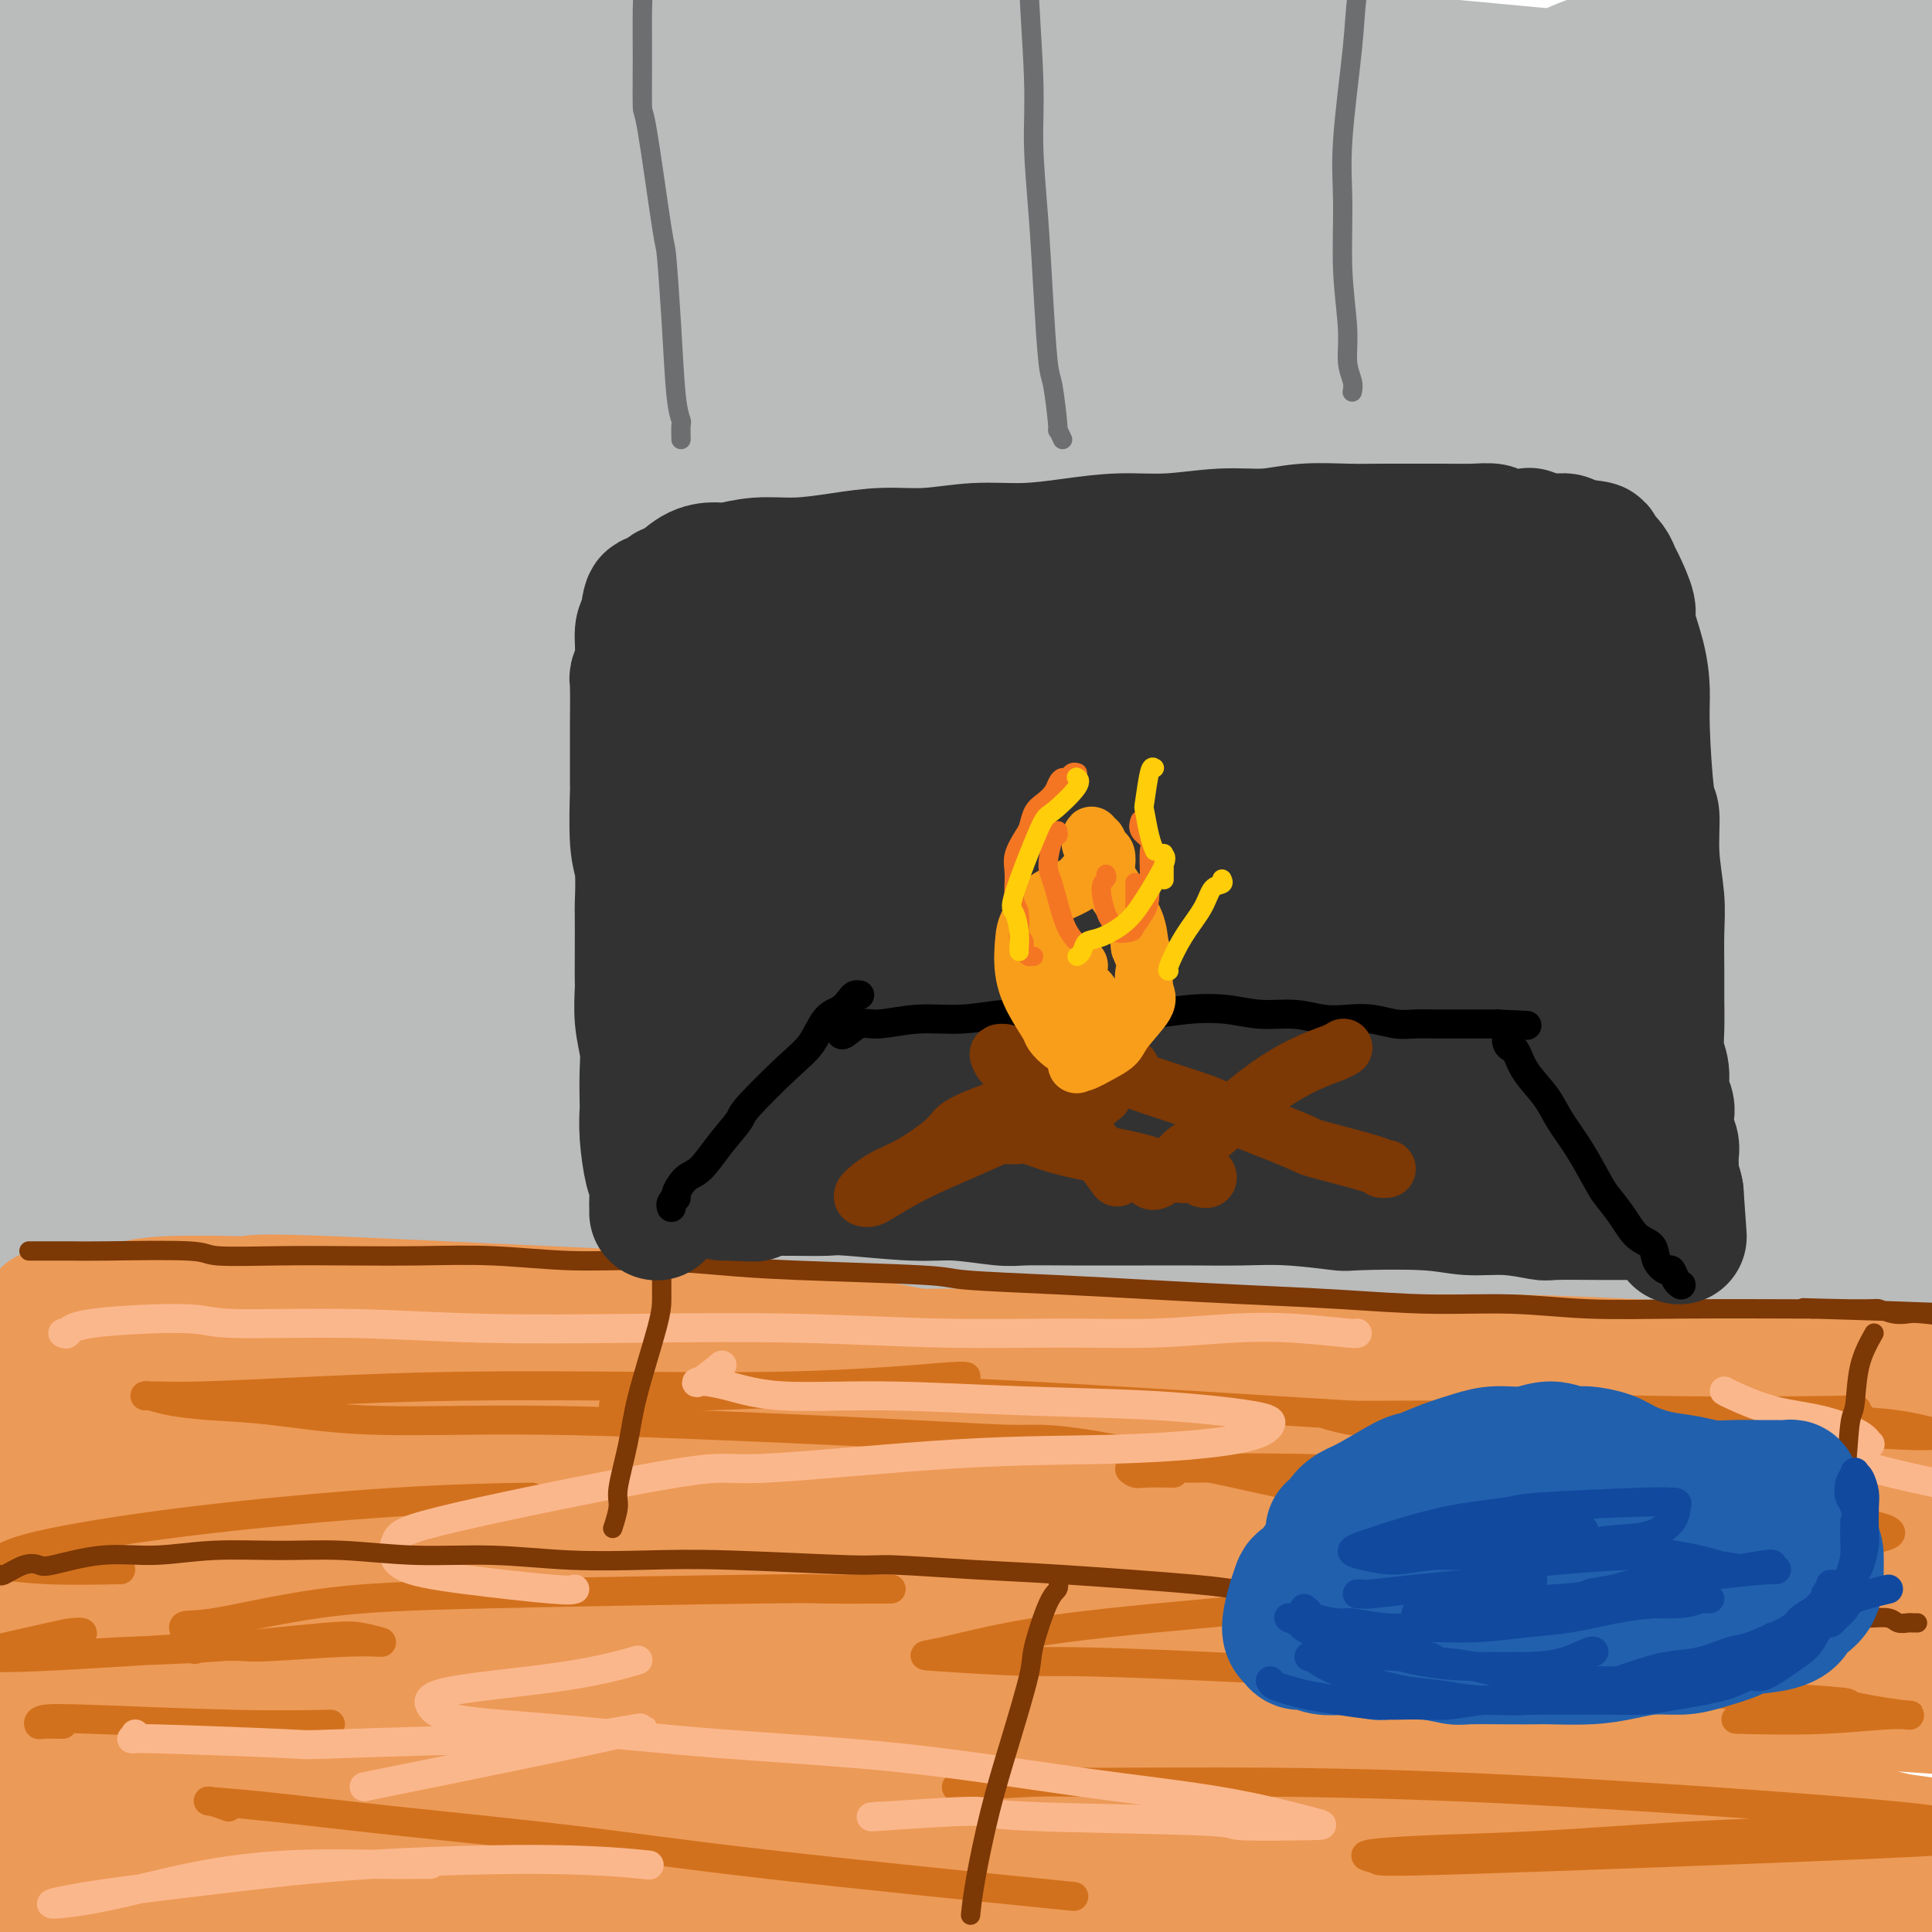 <svg viewBox='0 0 400 400' version='1.1' xmlns='http://www.w3.org/2000/svg' xmlns:xlink='http://www.w3.org/1999/xlink'><g fill='none' stroke='#BABBBB' stroke-width='28' stroke-linecap='round' stroke-linejoin='round'><path d='M22,179c-0.280,-0.008 -0.560,-0.016 -1,0c-0.440,0.016 -1.038,0.057 -3,0c-1.962,-0.057 -5.286,-0.211 -7,0c-1.714,0.211 -1.816,0.789 -2,1c-0.184,0.211 -0.448,0.057 -1,0c-0.552,-0.057 -1.392,-0.015 -2,0c-0.608,0.015 -0.985,0.004 -1,0c-0.015,-0.004 0.332,-0.002 1,0c0.668,0.002 1.656,0.003 4,0c2.344,-0.003 6.044,-0.011 11,0c4.956,0.011 11.170,0.041 18,0c6.830,-0.041 14.278,-0.153 23,0c8.722,0.153 18.719,0.571 29,1c10.281,0.429 20.846,0.871 33,1c12.154,0.129 25.898,-0.054 38,0c12.102,0.054 22.562,0.344 42,1c19.438,0.656 47.854,1.679 61,2c13.146,0.321 11.023,-0.058 19,0c7.977,0.058 26.054,0.554 46,1c19.946,0.446 41.763,0.842 53,2c11.237,1.158 11.896,3.077 15,5c3.104,1.923 8.654,3.849 12,5c3.346,1.151 4.489,1.526 5,2c0.511,0.474 0.390,1.046 0,1c-0.390,-0.046 -1.047,-0.710 -3,-1c-1.953,-0.290 -5.200,-0.205 -14,-2c-8.800,-1.795 -23.153,-5.471 -37,-8c-13.847,-2.529 -27.190,-3.912 -35,-5c-7.810,-1.088 -10.089,-1.882 -20,-3c-9.911,-1.118 -27.456,-2.559 -45,-4'/><path d='M261,178c-30.633,-3.885 -30.215,-2.596 -48,-3c-17.785,-0.404 -53.775,-2.499 -71,-3c-17.225,-0.501 -15.687,0.592 -23,1c-7.313,0.408 -23.476,0.132 -43,1c-19.524,0.868 -42.407,2.880 -53,4c-10.593,1.120 -8.895,1.347 -13,2c-4.105,0.653 -14.013,1.730 -20,2c-5.987,0.270 -8.054,-0.269 -10,0c-1.946,0.269 -3.772,1.345 3,0c6.772,-1.345 22.143,-5.110 30,-7c7.857,-1.890 8.199,-1.904 17,-3c8.801,-1.096 26.059,-3.274 43,-5c16.941,-1.726 33.564,-3.000 52,-4c18.436,-1.000 38.686,-1.724 58,-2c19.314,-0.276 37.693,-0.103 59,1c21.307,1.103 45.543,3.135 75,6c29.457,2.865 64.136,6.562 80,9c15.864,2.438 12.913,3.618 12,4c-0.913,0.382 0.214,-0.036 0,0c-0.214,0.036 -1.767,0.524 -5,0c-3.233,-0.524 -8.147,-2.059 -16,-4c-7.853,-1.941 -18.645,-4.287 -31,-7c-12.355,-2.713 -26.272,-5.793 -42,-8c-15.728,-2.207 -33.267,-3.541 -49,-5c-15.733,-1.459 -29.660,-3.043 -54,-4c-24.340,-0.957 -59.092,-1.288 -82,-1c-22.908,0.288 -33.973,1.193 -49,3c-15.027,1.807 -34.018,4.515 -44,6c-9.982,1.485 -10.957,1.746 -18,3c-7.043,1.254 -20.155,3.501 -28,5c-7.845,1.499 -10.422,2.249 -13,3'/><path d='M-22,172c-16.546,2.586 -6.412,0.550 1,-1c7.412,-1.550 12.103,-2.615 22,-5c9.897,-2.385 25.000,-6.089 42,-9c17.000,-2.911 35.898,-5.030 56,-7c20.102,-1.970 41.408,-3.792 63,-5c21.592,-1.208 43.469,-1.802 68,-1c24.531,0.802 51.716,3.000 87,6c35.284,3.000 78.669,6.804 96,11c17.331,4.196 8.609,8.786 5,11c-3.609,2.214 -2.104,2.051 -2,1c0.104,-1.051 -1.192,-2.990 -3,-4c-1.808,-1.010 -4.127,-1.090 -13,-4c-8.873,-2.910 -24.300,-8.648 -39,-13c-14.700,-4.352 -28.674,-7.316 -45,-10c-16.326,-2.684 -35.005,-5.088 -54,-7c-18.995,-1.912 -38.307,-3.331 -58,-4c-19.693,-0.669 -39.768,-0.588 -59,0c-19.232,0.588 -37.621,1.684 -55,3c-17.379,1.316 -33.747,2.852 -48,5c-14.253,2.148 -26.391,4.906 -36,7c-9.609,2.094 -16.688,3.523 -22,4c-5.312,0.477 -8.857,0.002 -10,0c-1.143,-0.002 0.117,0.471 5,-1c4.883,-1.471 13.389,-4.884 25,-8c11.611,-3.116 26.329,-5.934 42,-9c15.671,-3.066 32.297,-6.381 50,-9c17.703,-2.619 36.484,-4.541 56,-6c19.516,-1.459 39.767,-2.453 58,-3c18.233,-0.547 34.447,-0.647 54,0c19.553,0.647 42.444,2.042 62,4c19.556,1.958 35.778,4.479 52,7'/><path d='M378,125c17.692,2.411 4.922,2.937 -2,3c-6.922,0.063 -7.996,-0.338 -12,-1c-4.004,-0.662 -10.938,-1.584 -21,-3c-10.062,-1.416 -23.252,-3.327 -38,-5c-14.748,-1.673 -31.054,-3.107 -48,-4c-16.946,-0.893 -34.531,-1.244 -54,-1c-19.469,0.244 -40.822,1.081 -59,2c-18.178,0.919 -33.182,1.918 -58,5c-24.818,3.082 -59.451,8.247 -75,11c-15.549,2.753 -12.015,3.093 -16,4c-3.985,0.907 -15.488,2.382 -21,3c-5.512,0.618 -5.033,0.381 -4,0c1.033,-0.381 2.620,-0.905 10,-3c7.380,-2.095 20.552,-5.761 36,-9c15.448,-3.239 33.172,-6.050 52,-9c18.828,-2.950 38.759,-6.038 60,-8c21.241,-1.962 43.791,-2.799 65,-3c21.209,-0.201 41.076,0.233 64,1c22.924,0.767 48.905,1.866 78,5c29.095,3.134 61.303,8.304 73,11c11.697,2.696 2.882,2.920 0,3c-2.882,0.080 0.169,0.018 0,0c-0.169,-0.018 -3.557,0.007 -10,-1c-6.443,-1.007 -15.943,-3.048 -26,-5c-10.057,-1.952 -20.673,-3.815 -34,-6c-13.327,-2.185 -29.364,-4.690 -46,-7c-16.636,-2.310 -33.869,-4.423 -52,-6c-18.131,-1.577 -37.159,-2.619 -56,-3c-18.841,-0.381 -37.496,-0.103 -56,1c-18.504,1.103 -36.858,3.029 -53,5c-16.142,1.971 -30.071,3.985 -44,6'/><path d='M31,111c-21.042,2.646 -25.147,3.760 -33,5c-7.853,1.240 -19.455,2.606 -24,3c-4.545,0.394 -2.035,-0.184 0,-1c2.035,-0.816 3.594,-1.870 9,-4c5.406,-2.130 14.660,-5.337 28,-9c13.340,-3.663 30.768,-7.781 45,-11c14.232,-3.219 25.270,-5.539 52,-8c26.730,-2.461 69.154,-5.062 89,-6c19.846,-0.938 17.115,-0.213 32,1c14.885,1.213 47.385,2.913 82,6c34.615,3.087 71.344,7.563 85,10c13.656,2.437 4.240,2.837 1,3c-3.240,0.163 -0.302,0.089 0,0c0.302,-0.089 -2.032,-0.191 -8,-1c-5.968,-0.809 -15.571,-2.323 -26,-4c-10.429,-1.677 -21.683,-3.516 -36,-6c-14.317,-2.484 -31.698,-5.611 -50,-8c-18.302,-2.389 -37.526,-4.038 -56,-5c-18.474,-0.962 -36.199,-1.235 -54,-1c-17.801,0.235 -35.679,0.978 -52,2c-16.321,1.022 -31.084,2.323 -44,4c-12.916,1.677 -23.983,3.728 -33,5c-9.017,1.272 -15.982,1.764 -21,2c-5.018,0.236 -8.087,0.217 -9,0c-0.913,-0.217 0.331,-0.631 5,-2c4.669,-1.369 12.763,-3.692 24,-6c11.237,-2.308 25.616,-4.602 41,-7c15.384,-2.398 31.773,-4.901 49,-7c17.227,-2.099 35.292,-3.796 54,-5c18.708,-1.204 38.059,-1.915 56,-2c17.941,-0.085 34.470,0.458 51,1'/><path d='M288,60c23.640,0.180 29.240,1.129 35,2c5.760,0.871 11.682,1.663 15,2c3.318,0.337 4.034,0.220 1,0c-3.034,-0.220 -9.819,-0.542 -20,-2c-10.181,-1.458 -23.758,-4.053 -39,-6c-15.242,-1.947 -32.149,-3.245 -50,-4c-17.851,-0.755 -36.646,-0.966 -55,-1c-18.354,-0.034 -36.266,0.111 -53,1c-16.734,0.889 -32.292,2.524 -47,4c-14.708,1.476 -28.568,2.792 -40,4c-11.432,1.208 -20.435,2.306 -27,3c-6.565,0.694 -10.690,0.983 -13,1c-2.310,0.017 -2.804,-0.239 -1,-1c1.804,-0.761 5.907,-2.028 14,-4c8.093,-1.972 20.177,-4.651 34,-7c13.823,-2.349 29.387,-4.370 46,-6c16.613,-1.630 34.276,-2.868 50,-4c15.724,-1.132 29.508,-2.156 50,-2c20.492,0.156 47.692,1.494 60,2c12.308,0.506 9.723,0.181 11,0c1.277,-0.181 6.414,-0.219 8,0c1.586,0.219 -0.380,0.695 -6,0c-5.620,-0.695 -14.894,-2.562 -26,-4c-11.106,-1.438 -24.043,-2.446 -36,-3c-11.957,-0.554 -22.935,-0.653 -43,-1c-20.065,-0.347 -49.219,-0.944 -63,-1c-13.781,-0.056 -12.190,0.427 -18,1c-5.810,0.573 -19.021,1.236 -31,2c-11.979,0.764 -22.725,1.629 -28,2c-5.275,0.371 -5.079,0.249 -5,0c0.079,-0.249 0.039,-0.624 0,-1'/><path d='M11,37c-22.240,0.247 -5.340,-0.637 14,-3c19.340,-2.363 41.120,-6.205 50,-8c8.880,-1.795 4.861,-1.542 19,-2c14.139,-0.458 46.435,-1.628 61,-2c14.565,-0.372 11.399,0.055 16,0c4.601,-0.055 16.971,-0.590 24,-1c7.029,-0.410 8.718,-0.694 9,-1c0.282,-0.306 -0.842,-0.636 -5,-1c-4.158,-0.364 -11.351,-0.764 -20,-2c-8.649,-1.236 -18.756,-3.309 -29,-4c-10.244,-0.691 -20.627,0.001 -32,0c-11.373,-0.001 -23.736,-0.694 -35,-1c-11.264,-0.306 -21.431,-0.226 -32,0c-10.569,0.226 -21.542,0.599 -30,1c-8.458,0.401 -14.401,0.829 -19,1c-4.599,0.171 -7.853,0.086 -10,0c-2.147,-0.086 -3.188,-0.174 -2,0c1.188,0.174 4.606,0.611 10,0c5.394,-0.611 12.764,-2.268 22,-3c9.236,-0.732 20.337,-0.537 33,-1c12.663,-0.463 26.889,-1.582 42,-2c15.111,-0.418 31.108,-0.134 51,0c19.892,0.134 43.678,0.116 59,0c15.322,-0.116 22.180,-0.332 61,3c38.820,3.332 109.601,10.213 139,13c29.399,2.787 17.415,1.481 13,1c-4.415,-0.481 -1.261,-0.137 0,0c1.261,0.137 0.631,0.069 0,0'/><path d='M205,29c0.954,-0.030 1.908,-0.061 6,-1c4.092,-0.939 11.321,-2.787 21,-4c9.679,-1.213 21.809,-1.793 37,-2c15.191,-0.207 33.443,-0.042 59,2c25.557,2.042 58.417,5.960 75,9c16.583,3.040 16.888,5.203 17,6c0.112,0.797 0.032,0.228 0,0c-0.032,-0.228 -0.016,-0.114 0,0'/><path d='M244,35c2.860,0.279 5.721,0.558 6,0c0.279,-0.558 -2.023,-1.952 20,-3c22.023,-1.048 68.369,-1.749 90,-2c21.631,-0.251 18.545,-0.054 24,1c5.455,1.054 19.452,2.963 27,5c7.548,2.037 8.648,4.202 8,5c-0.648,0.798 -3.042,0.228 -4,0c-0.958,-0.228 -0.479,-0.114 0,0'/><path d='M303,32c0.370,-0.662 0.740,-1.324 1,-2c0.260,-0.676 0.409,-1.368 5,-3c4.591,-1.632 13.625,-4.206 26,-7c12.375,-2.794 28.092,-5.807 38,-8c9.908,-2.193 14.006,-3.565 17,-4c2.994,-0.435 4.883,0.067 6,0c1.117,-0.067 1.463,-0.703 1,-1c-0.463,-0.297 -1.735,-0.256 -6,0c-4.265,0.256 -11.524,0.726 -19,1c-7.476,0.274 -15.171,0.353 -22,1c-6.829,0.647 -12.793,1.864 -17,3c-4.207,1.136 -6.656,2.191 -8,3c-1.344,0.809 -1.583,1.371 1,2c2.583,0.629 7.987,1.323 18,3c10.013,1.677 24.635,4.337 33,6c8.365,1.663 10.474,2.331 13,3c2.526,0.669 5.468,1.340 7,2c1.532,0.660 1.653,1.310 0,2c-1.653,0.690 -5.079,1.422 -12,3c-6.921,1.578 -17.335,4.004 -26,5c-8.665,0.996 -15.580,0.561 -23,1c-7.420,0.439 -15.343,1.750 -21,3c-5.657,1.250 -9.046,2.439 -11,3c-1.954,0.561 -2.471,0.493 1,1c3.471,0.507 10.930,1.589 25,3c14.070,1.411 34.751,3.151 47,4c12.249,0.849 16.067,0.805 19,1c2.933,0.195 4.981,0.627 6,1c1.019,0.373 1.010,0.686 1,1'/><path d='M403,59c14.260,1.812 0.410,0.842 -14,1c-14.410,0.158 -29.379,1.444 -37,2c-7.621,0.556 -7.894,0.381 -13,1c-5.106,0.619 -15.047,2.031 -22,3c-6.953,0.969 -10.919,1.493 -13,2c-2.081,0.507 -2.277,0.995 -1,2c1.277,1.005 4.026,2.525 11,4c6.974,1.475 18.171,2.905 33,5c14.829,2.095 33.288,4.855 42,6c8.712,1.145 7.676,0.676 7,1c-0.676,0.324 -0.993,1.442 -2,2c-1.007,0.558 -2.703,0.558 -8,1c-5.297,0.442 -14.193,1.327 -22,2c-7.807,0.673 -14.524,1.133 -23,2c-8.476,0.867 -18.711,2.141 -23,3c-4.289,0.859 -2.632,1.304 -2,2c0.632,0.696 0.238,1.642 5,3c4.762,1.358 14.678,3.127 29,6c14.322,2.873 33.049,6.849 44,9c10.951,2.151 14.127,2.476 17,4c2.873,1.524 5.445,4.246 6,6c0.555,1.754 -0.906,2.539 -4,3c-3.094,0.461 -7.820,0.597 -16,1c-8.180,0.403 -19.815,1.074 -31,2c-11.185,0.926 -21.921,2.109 -27,3c-5.079,0.891 -4.500,1.491 -6,2c-1.500,0.509 -5.079,0.926 -4,2c1.079,1.074 6.815,2.803 17,5c10.185,2.197 24.819,4.861 35,6c10.181,1.139 15.909,0.754 21,1c5.091,0.246 9.546,1.123 14,2'/><path d='M416,153c5.425,0.658 1.486,0.802 0,1c-1.486,0.198 -0.520,0.451 -8,0c-7.480,-0.451 -23.405,-1.605 -31,-2c-7.595,-0.395 -6.861,-0.030 -11,0c-4.139,0.030 -13.151,-0.274 -19,0c-5.849,0.274 -8.536,1.125 -13,1c-4.464,-0.125 -10.704,-1.228 1,1c11.704,2.228 41.352,7.787 54,10c12.648,2.213 8.294,1.081 8,1c-0.294,-0.081 3.470,0.891 8,2c4.530,1.109 9.824,2.357 12,3c2.176,0.643 1.233,0.682 -1,1c-2.233,0.318 -5.755,0.914 -9,1c-3.245,0.086 -6.214,-0.337 -17,0c-10.786,0.337 -29.388,1.435 -38,2c-8.612,0.565 -7.234,0.598 -11,1c-3.766,0.402 -12.678,1.174 -17,2c-4.322,0.826 -4.056,1.707 -6,2c-1.944,0.293 -6.100,-0.003 5,3c11.100,3.003 37.454,9.306 49,12c11.546,2.694 8.284,1.778 14,3c5.716,1.222 20.410,4.581 26,6c5.590,1.419 2.077,0.898 1,1c-1.077,0.102 0.284,0.828 0,1c-0.284,0.172 -2.211,-0.211 -6,-1c-3.789,-0.789 -9.440,-1.984 -20,-4c-10.560,-2.016 -26.028,-4.852 -36,-6c-9.972,-1.148 -14.446,-0.607 -24,-1c-9.554,-0.393 -24.188,-1.721 -39,-2c-14.812,-0.279 -29.804,0.492 -45,1c-15.196,0.508 -30.598,0.754 -46,1'/><path d='M197,193c-22.717,0.557 -34.010,0.951 -48,2c-13.990,1.049 -30.677,2.754 -46,4c-15.323,1.246 -29.281,2.033 -41,3c-11.719,0.967 -21.199,2.113 -34,3c-12.801,0.887 -28.922,1.514 -36,2c-7.078,0.486 -5.113,0.831 -6,1c-0.887,0.169 -4.627,0.164 -7,0c-2.373,-0.164 -3.378,-0.486 2,-1c5.378,-0.514 17.138,-1.221 30,-2c12.862,-0.779 26.825,-1.632 35,-2c8.175,-0.368 10.562,-0.253 22,0c11.438,0.253 31.928,0.645 49,1c17.072,0.355 30.726,0.675 53,1c22.274,0.325 53.170,0.655 84,2c30.830,1.345 61.596,3.706 83,5c21.404,1.294 33.446,1.523 41,2c7.554,0.477 10.621,1.203 12,2c1.379,0.797 1.071,1.665 1,2c-0.071,0.335 0.097,0.136 0,0c-0.097,-0.136 -0.457,-0.208 -3,0c-2.543,0.208 -7.269,0.697 -15,0c-7.731,-0.697 -18.468,-2.580 -30,-4c-11.532,-1.420 -23.858,-2.377 -39,-3c-15.142,-0.623 -33.098,-0.912 -48,-1c-14.902,-0.088 -26.748,0.025 -52,1c-25.252,0.975 -63.910,2.810 -82,4c-18.090,1.190 -15.613,1.733 -25,3c-9.387,1.267 -30.640,3.257 -47,5c-16.360,1.743 -27.828,3.238 -38,5c-10.172,1.762 -19.049,3.789 -25,5c-5.951,1.211 -8.975,1.605 -12,2'/><path d='M-25,235c-22.544,3.031 -5.403,0.607 2,-1c7.403,-1.607 5.069,-2.398 19,-4c13.931,-1.602 44.128,-4.015 57,-5c12.872,-0.985 8.419,-0.543 25,-1c16.581,-0.457 54.196,-1.814 85,-2c30.804,-0.186 54.796,0.798 63,1c8.204,0.202 0.618,-0.377 31,2c30.382,2.377 98.732,7.710 129,10c30.268,2.290 22.455,1.538 21,2c-1.455,0.462 3.449,2.140 5,3c1.551,0.860 -0.250,0.902 -1,1c-0.750,0.098 -0.450,0.252 -2,0c-1.550,-0.252 -4.949,-0.909 -14,-2c-9.051,-1.091 -23.752,-2.614 -35,-4c-11.248,-1.386 -19.041,-2.634 -32,-4c-12.959,-1.366 -31.082,-2.848 -46,-4c-14.918,-1.152 -26.631,-1.972 -50,-2c-23.369,-0.028 -58.395,0.737 -75,1c-16.605,0.263 -14.791,0.025 -24,1c-9.209,0.975 -29.442,3.164 -45,5c-15.558,1.836 -26.440,3.321 -37,5c-10.560,1.679 -20.798,3.554 -29,5c-8.202,1.446 -14.369,2.465 -18,3c-3.631,0.535 -4.725,0.587 -5,1c-0.275,0.413 0.271,1.187 4,1c3.729,-0.187 10.642,-1.335 20,-2c9.358,-0.665 21.159,-0.847 35,-1c13.841,-0.153 29.720,-0.278 47,0c17.280,0.278 35.960,0.960 55,2c19.040,1.040 38.440,2.440 58,4c19.560,1.560 39.280,3.280 59,5'/><path d='M277,255c37.539,2.862 45.385,4.515 66,7c20.615,2.485 53.997,5.800 67,7c13.003,1.200 5.626,0.283 3,0c-2.626,-0.283 -0.501,0.067 0,0c0.501,-0.067 -0.621,-0.551 -5,-1c-4.379,-0.449 -12.014,-0.862 -18,-2c-5.986,-1.138 -10.322,-3.002 -27,-6c-16.678,-2.998 -45.698,-7.129 -60,-9c-14.302,-1.871 -13.886,-1.483 -24,-2c-10.114,-0.517 -30.756,-1.939 -49,-3c-18.244,-1.061 -34.089,-1.761 -51,-2c-16.911,-0.239 -34.889,-0.016 -50,0c-15.111,0.016 -27.355,-0.175 -47,1c-19.645,1.175 -46.691,3.716 -59,5c-12.309,1.284 -9.881,1.312 -14,2c-4.119,0.688 -14.786,2.038 -22,3c-7.214,0.962 -10.977,1.538 -13,2c-2.023,0.462 -2.306,0.810 -2,1c0.306,0.190 1.202,0.223 5,0c3.798,-0.223 10.496,-0.703 19,-1c8.504,-0.297 18.812,-0.411 31,-1c12.188,-0.589 26.256,-1.652 43,-2c16.744,-0.348 36.164,0.021 53,0c16.836,-0.021 31.089,-0.431 60,1c28.911,1.431 72.481,4.703 99,7c26.519,2.297 35.986,3.618 60,7c24.014,3.382 62.575,8.823 78,11c15.425,2.177 7.712,1.088 0,0'/></g>
<g fill='none' stroke='#EC9A57' stroke-width='28' stroke-linecap='round' stroke-linejoin='round'><path d='M25,342c0.376,0.099 0.753,0.198 3,0c2.247,-0.198 6.365,-0.694 11,-1c4.635,-0.306 9.787,-0.423 25,0c15.213,0.423 40.487,1.387 53,2c12.513,0.613 12.267,0.877 22,2c9.733,1.123 29.447,3.106 47,5c17.553,1.894 32.946,3.699 48,5c15.054,1.301 29.770,2.097 43,3c13.230,0.903 24.975,1.911 34,3c9.025,1.089 15.329,2.257 20,3c4.671,0.743 7.710,1.059 8,1c0.290,-0.059 -2.168,-0.494 -6,-1c-3.832,-0.506 -9.038,-1.083 -24,-2c-14.962,-0.917 -39.679,-2.174 -61,-3c-21.321,-0.826 -39.245,-1.220 -50,-1c-10.755,0.220 -14.342,1.053 -27,2c-12.658,0.947 -34.389,2.006 -53,4c-18.611,1.994 -34.104,4.922 -49,8c-14.896,3.078 -29.195,6.305 -40,9c-10.805,2.695 -18.116,4.858 -24,7c-5.884,2.142 -10.340,4.262 -7,5c3.340,0.738 14.476,0.092 21,0c6.524,-0.092 8.434,0.369 18,0c9.566,-0.369 26.787,-1.570 45,-2c18.213,-0.430 37.419,-0.091 57,0c19.581,0.091 39.537,-0.067 63,0c23.463,0.067 50.433,0.358 87,2c36.567,1.642 82.729,4.634 100,6c17.271,1.366 5.649,1.104 1,1c-4.649,-0.104 -2.324,-0.052 0,0'/><path d='M390,400c22.724,1.208 -14.468,-0.272 -28,-1c-13.532,-0.728 -3.406,-0.703 -19,-2c-15.594,-1.297 -56.909,-3.917 -77,-5c-20.091,-1.083 -18.959,-0.630 -29,-1c-10.041,-0.370 -31.254,-1.562 -63,0c-31.746,1.562 -74.026,5.878 -94,8c-19.974,2.122 -17.642,2.049 -26,4c-8.358,1.951 -27.407,5.926 -35,9c-7.593,3.074 -3.731,5.246 2,6c5.731,0.754 13.331,0.091 16,0c2.669,-0.091 0.408,0.392 21,-1c20.592,-1.392 64.037,-4.659 85,-6c20.963,-1.341 19.444,-0.757 32,-1c12.556,-0.243 39.187,-1.314 66,-2c26.813,-0.686 53.809,-0.986 87,-1c33.191,-0.014 72.578,0.260 87,1c14.422,0.740 3.879,1.947 0,2c-3.879,0.053 -1.094,-1.047 -2,-2c-0.906,-0.953 -5.503,-1.757 -15,-4c-9.497,-2.243 -23.894,-5.925 -40,-10c-16.106,-4.075 -33.922,-8.544 -53,-12c-19.078,-3.456 -39.419,-5.899 -61,-8c-21.581,-2.101 -44.402,-3.860 -67,-5c-22.598,-1.140 -44.974,-1.660 -66,-1c-21.026,0.660 -40.703,2.501 -57,4c-16.297,1.499 -29.214,2.655 -39,4c-9.786,1.345 -16.443,2.877 -18,3c-1.557,0.123 1.985,-1.163 7,-2c5.015,-0.837 11.504,-1.225 34,-4c22.496,-2.775 60.999,-7.936 83,-10c22.001,-2.064 27.501,-1.032 33,0'/><path d='M154,363c16.638,-0.001 41.734,-0.004 69,1c27.266,1.004 56.702,3.014 92,7c35.298,3.986 76.458,9.948 91,12c14.542,2.052 2.466,0.195 -1,0c-3.466,-0.195 1.678,1.274 -4,0c-5.678,-1.274 -22.177,-5.289 -41,-9c-18.823,-3.711 -39.970,-7.118 -52,-9c-12.030,-1.882 -14.944,-2.241 -30,-4c-15.056,-1.759 -42.255,-4.920 -67,-7c-24.745,-2.080 -47.037,-3.080 -70,-3c-22.963,0.080 -46.596,1.241 -67,3c-20.404,1.759 -37.581,4.118 -52,6c-14.419,1.882 -26.082,3.287 -32,4c-5.918,0.713 -6.090,0.734 -7,1c-0.910,0.266 -2.559,0.776 12,-2c14.559,-2.776 45.325,-8.838 73,-12c27.675,-3.162 52.258,-3.425 67,-4c14.742,-0.575 19.641,-1.462 36,-2c16.359,-0.538 44.176,-0.725 73,0c28.824,0.725 58.654,2.363 87,4c28.346,1.637 55.207,3.274 66,4c10.793,0.726 5.517,0.542 -3,-1c-8.517,-1.542 -20.276,-4.441 -27,-6c-6.724,-1.559 -8.414,-1.777 -20,-4c-11.586,-2.223 -33.070,-6.449 -54,-10c-20.930,-3.551 -41.308,-6.427 -64,-9c-22.692,-2.573 -47.699,-4.844 -73,-6c-25.301,-1.156 -50.895,-1.196 -74,-1c-23.105,0.196 -43.721,0.630 -61,2c-17.279,1.370 -31.223,3.677 -41,5c-9.777,1.323 -15.389,1.661 -21,2'/><path d='M-41,325c-19.899,1.526 -8.148,0.841 0,0c8.148,-0.841 12.693,-1.838 23,-3c10.307,-1.162 26.376,-2.488 44,-4c17.624,-1.512 36.804,-3.208 58,-4c21.196,-0.792 44.409,-0.679 67,0c22.591,0.679 44.559,1.924 64,3c19.441,1.076 36.355,1.982 53,3c16.645,1.018 33.019,2.146 38,2c4.981,-0.146 -1.433,-1.567 -3,-2c-1.567,-0.433 1.712,0.123 -10,-2c-11.712,-2.123 -38.416,-6.925 -58,-10c-19.584,-3.075 -32.048,-4.423 -51,-6c-18.952,-1.577 -44.392,-3.382 -58,-4c-13.608,-0.618 -15.383,-0.050 -27,0c-11.617,0.050 -33.076,-0.417 -49,0c-15.924,0.417 -26.314,1.717 -35,3c-8.686,1.283 -15.670,2.550 -20,3c-4.330,0.450 -6.007,0.082 -3,0c3.007,-0.082 10.699,0.122 19,0c8.301,-0.122 17.211,-0.570 40,-1c22.789,-0.430 59.458,-0.840 77,-1c17.542,-0.160 15.956,-0.068 26,0c10.044,0.068 31.718,0.111 47,0c15.282,-0.111 24.170,-0.378 31,-1c6.830,-0.622 11.600,-1.600 13,-3c1.400,-1.400 -0.570,-3.223 -4,-5c-3.430,-1.777 -8.320,-3.506 -25,-7c-16.680,-3.494 -45.151,-8.751 -57,-11c-11.849,-2.249 -7.075,-1.490 -22,-2c-14.925,-0.510 -49.550,-2.289 -67,-3c-17.450,-0.711 -17.725,-0.356 -18,0'/><path d='M52,270c-21.432,-0.592 -21.512,0.429 -25,1c-3.488,0.571 -10.383,0.694 -14,1c-3.617,0.306 -3.956,0.795 -2,1c1.956,0.205 6.207,0.124 13,0c6.793,-0.124 16.128,-0.292 27,0c10.872,0.292 23.281,1.044 36,2c12.719,0.956 25.748,2.116 38,3c12.252,0.884 23.726,1.491 33,2c9.274,0.509 16.346,0.919 20,1c3.654,0.081 3.888,-0.168 5,0c1.112,0.168 3.101,0.752 -4,0c-7.101,-0.752 -23.293,-2.838 -36,-4c-12.707,-1.162 -21.928,-1.398 -35,-1c-13.072,0.398 -29.995,1.430 -38,2c-8.005,0.570 -7.091,0.679 -17,2c-9.909,1.321 -30.640,3.853 -40,5c-9.360,1.147 -7.348,0.910 -8,1c-0.652,0.090 -3.969,0.508 -5,1c-1.031,0.492 0.225,1.060 5,1c4.775,-0.060 13.071,-0.748 24,-1c10.929,-0.252 24.492,-0.070 40,0c15.508,0.070 32.962,0.026 52,0c19.038,-0.026 39.660,-0.035 60,0c20.340,0.035 40.397,0.114 63,1c22.603,0.886 47.751,2.577 78,4c30.249,1.423 65.601,2.577 80,3c14.399,0.423 7.847,0.116 6,0c-1.847,-0.116 1.010,-0.041 1,0c-0.010,0.041 -2.887,0.050 -6,0c-3.113,-0.050 -6.461,-0.157 -14,-1c-7.539,-0.843 -19.270,-2.421 -31,-4'/><path d='M358,290c-14.241,-1.668 -24.844,-3.337 -36,-4c-11.156,-0.663 -22.865,-0.321 -36,-1c-13.135,-0.679 -27.697,-2.378 -35,-3c-7.303,-0.622 -7.346,-0.166 -7,0c0.346,0.166 1.082,0.041 6,0c4.918,-0.041 14.018,0.002 25,0c10.982,-0.002 23.845,-0.049 33,0c9.155,0.049 14.603,0.195 31,1c16.397,0.805 43.743,2.269 57,3c13.257,0.731 12.424,0.728 13,1c0.576,0.272 2.562,0.817 2,1c-0.562,0.183 -3.672,0.002 -7,0c-3.328,-0.002 -6.875,0.176 -15,0c-8.125,-0.176 -20.827,-0.704 -31,-1c-10.173,-0.296 -17.815,-0.360 -41,0c-23.185,0.360 -61.912,1.146 -80,2c-18.088,0.854 -15.535,1.778 -26,3c-10.465,1.222 -33.947,2.741 -53,5c-19.053,2.259 -33.676,5.257 -47,8c-13.324,2.743 -25.350,5.232 -37,8c-11.650,2.768 -22.926,5.816 -27,7c-4.074,1.184 -0.947,0.504 1,0c1.947,-0.504 2.712,-0.830 9,-2c6.288,-1.170 18.098,-3.183 32,-5c13.902,-1.817 29.894,-3.439 49,-5c19.106,-1.561 41.324,-3.060 57,-4c15.676,-0.940 24.808,-1.321 61,0c36.192,1.321 99.443,4.344 126,6c26.557,1.656 16.419,1.946 13,3c-3.419,1.054 -0.120,2.873 0,4c0.120,1.127 -2.940,1.564 -6,2'/><path d='M389,319c-3.196,0.293 -8.187,0.024 -18,0c-9.813,-0.024 -24.447,0.196 -41,0c-16.553,-0.196 -35.026,-0.807 -54,0c-18.974,0.807 -38.451,3.032 -58,5c-19.549,1.968 -39.170,3.680 -57,6c-17.830,2.320 -33.869,5.249 -46,8c-12.131,2.751 -20.355,5.323 -25,7c-4.645,1.677 -5.712,2.457 -2,3c3.712,0.543 12.204,0.847 25,1c12.796,0.153 29.895,0.153 48,0c18.105,-0.153 37.216,-0.458 61,-1c23.784,-0.542 52.240,-1.319 91,0c38.760,1.319 87.825,4.734 106,6c18.175,1.266 5.462,0.383 1,0c-4.462,-0.383 -0.671,-0.265 0,0c0.671,0.265 -1.776,0.677 -5,0c-3.224,-0.677 -7.223,-2.441 -25,-5c-17.777,-2.559 -49.331,-5.911 -72,-8c-22.669,-2.089 -36.454,-2.914 -56,-3c-19.546,-0.086 -44.854,0.567 -57,1c-12.146,0.433 -11.132,0.647 -26,2c-14.868,1.353 -45.619,3.846 -59,5c-13.381,1.154 -9.393,0.969 -9,1c0.393,0.031 -2.808,0.278 1,0c3.808,-0.278 14.626,-1.080 28,-2c13.374,-0.920 29.304,-1.959 47,-3c17.696,-1.041 37.159,-2.086 55,-3c17.841,-0.914 34.060,-1.699 50,-3c15.940,-1.301 31.599,-3.120 45,-5c13.401,-1.880 24.543,-3.823 26,-5c1.457,-1.177 -6.772,-1.589 -15,-2'/><path d='M348,324c-7.353,-1.439 -18.237,-4.036 -30,-6c-11.763,-1.964 -24.406,-3.295 -38,-5c-13.594,-1.705 -28.139,-3.785 -41,-5c-12.861,-1.215 -24.037,-1.567 -36,-3c-11.963,-1.433 -24.714,-3.948 -30,-5c-5.286,-1.052 -3.107,-0.642 -3,-1c0.107,-0.358 -1.860,-1.486 7,-3c8.860,-1.514 28.545,-3.415 38,-4c9.455,-0.585 8.679,0.147 14,0c5.321,-0.147 16.741,-1.172 25,-2c8.259,-0.828 13.359,-1.459 17,-2c3.641,-0.541 5.822,-0.992 2,-2c-3.822,-1.008 -13.646,-2.572 -19,-3c-5.354,-0.428 -6.236,0.281 -13,0c-6.764,-0.281 -19.408,-1.553 -31,-2c-11.592,-0.447 -22.130,-0.067 -32,0c-9.870,0.067 -19.072,-0.177 -26,0c-6.928,0.177 -11.583,0.774 -14,1c-2.417,0.226 -2.595,0.082 -2,0c0.595,-0.082 1.962,-0.102 7,0c5.038,0.102 13.748,0.327 24,1c10.252,0.673 22.047,1.795 35,3c12.953,1.205 27.064,2.494 41,4c13.936,1.506 27.698,3.228 43,5c15.302,1.772 32.144,3.594 54,6c21.856,2.406 48.728,5.394 61,7c12.272,1.606 9.946,1.828 10,2c0.054,0.172 2.489,0.294 2,0c-0.489,-0.294 -3.901,-1.002 -9,-2c-5.099,-0.998 -11.885,-2.285 -21,-4c-9.115,-1.715 -20.557,-3.857 -32,-6'/><path d='M351,298c-16.808,-2.845 -28.828,-3.958 -43,-5c-14.172,-1.042 -30.498,-2.012 -46,-3c-15.502,-0.988 -30.181,-1.993 -44,-2c-13.819,-0.007 -26.777,0.984 -38,2c-11.223,1.016 -20.712,2.058 -28,3c-7.288,0.942 -12.375,1.782 -15,3c-2.625,1.218 -2.788,2.812 0,4c2.788,1.188 8.528,1.970 15,3c6.472,1.030 13.676,2.307 30,4c16.324,1.693 41.767,3.803 62,6c20.233,2.197 35.256,4.483 46,6c10.744,1.517 17.210,2.266 37,5c19.790,2.734 52.906,7.453 67,10c14.094,2.547 9.168,2.921 8,4c-1.168,1.079 1.424,2.862 1,4c-0.424,1.138 -3.864,1.629 -7,2c-3.136,0.371 -5.969,0.621 -13,1c-7.031,0.379 -18.258,0.888 -28,1c-9.742,0.112 -17.997,-0.174 -25,0c-7.003,0.174 -12.755,0.807 -16,1c-3.245,0.193 -3.985,-0.055 -4,0c-0.015,0.055 0.695,0.411 7,1c6.305,0.589 18.204,1.409 35,2c16.796,0.591 38.488,0.951 51,1c12.512,0.049 15.843,-0.213 17,0c1.157,0.213 0.140,0.899 0,1c-0.140,0.101 0.598,-0.385 0,-1c-0.598,-0.615 -2.531,-1.361 -9,-3c-6.469,-1.639 -17.472,-4.172 -28,-6c-10.528,-1.828 -20.579,-2.951 -34,-4c-13.421,-1.049 -30.210,-2.025 -47,-3'/><path d='M302,335c-19.936,-1.461 -29.275,-1.613 -55,-1c-25.725,0.613 -67.834,1.991 -88,3c-20.166,1.009 -18.388,1.648 -28,3c-9.612,1.352 -30.612,3.416 -55,7c-24.388,3.584 -52.163,8.686 -65,11c-12.837,2.314 -10.737,1.838 -15,3c-4.263,1.162 -14.889,3.961 -20,5c-5.111,1.039 -4.705,0.318 -5,0c-0.295,-0.318 -1.289,-0.232 9,-3c10.289,-2.768 31.863,-8.388 43,-11c11.137,-2.612 11.838,-2.214 14,-3c2.162,-0.786 5.784,-2.757 5,-4c-0.784,-1.243 -5.974,-1.760 -9,-2c-3.026,-0.240 -3.888,-0.205 -8,0c-4.112,0.205 -11.476,0.580 -18,1c-6.524,0.420 -12.209,0.885 -16,1c-3.791,0.115 -5.687,-0.121 -8,0c-2.313,0.121 -5.043,0.599 0,0c5.043,-0.599 17.858,-2.277 24,-3c6.142,-0.723 5.612,-0.493 9,-1c3.388,-0.507 10.695,-1.750 16,-3c5.305,-1.250 8.609,-2.507 9,-3c0.391,-0.493 -2.130,-0.221 -4,0c-1.870,0.221 -3.089,0.392 -8,1c-4.911,0.608 -13.513,1.653 -21,3c-7.487,1.347 -13.860,2.996 -19,4c-5.140,1.004 -9.048,1.362 -12,2c-2.952,0.638 -4.949,1.556 -1,1c3.949,-0.556 13.842,-2.588 20,-4c6.158,-1.412 8.579,-2.206 11,-3'/><path d='M7,339c8.961,-1.913 16.364,-3.697 23,-5c6.636,-1.303 12.506,-2.126 16,-3c3.494,-0.874 4.613,-1.800 5,-2c0.387,-0.200 0.041,0.327 -3,1c-3.041,0.673 -8.778,1.493 -15,3c-6.222,1.507 -12.929,3.700 -19,6c-6.071,2.300 -11.505,4.708 -15,7c-3.495,2.292 -5.050,4.470 -3,6c2.050,1.530 7.706,2.412 14,3c6.294,0.588 13.227,0.882 16,1c2.773,0.118 1.387,0.059 0,0'/></g>
<g fill='none' stroke='#D2711D' stroke-width='6' stroke-linecap='round' stroke-linejoin='round'><path d='M7,342c0.471,0.204 0.942,0.409 2,0c1.058,-0.409 2.703,-1.430 4,-2c1.297,-0.570 2.247,-0.688 3,-1c0.753,-0.312 1.309,-0.820 1,-1c-0.309,-0.180 -1.484,-0.034 -2,0c-0.516,0.034 -0.372,-0.044 -5,1c-4.628,1.044 -14.026,3.210 -18,4c-3.974,0.790 -2.524,0.204 -3,0c-0.476,-0.204 -2.878,-0.025 -3,0c-0.122,0.025 2.038,-0.102 5,0c2.962,0.102 6.727,0.435 17,0c10.273,-0.435 27.052,-1.636 35,-2c7.948,-0.364 7.063,0.111 11,0c3.937,-0.111 12.696,-0.808 18,-1c5.304,-0.192 7.155,0.119 7,0c-0.155,-0.119 -2.315,-0.669 -4,-1c-1.685,-0.331 -2.895,-0.443 -8,0c-5.105,0.443 -14.105,1.440 -22,2c-7.895,0.560 -14.685,0.682 -21,1c-6.315,0.318 -12.153,0.831 -16,1c-3.847,0.169 -5.701,-0.006 -6,0c-0.299,0.006 0.958,0.194 3,0c2.042,-0.194 4.869,-0.770 6,-1c1.131,-0.230 0.565,-0.115 0,0'/><path d='M13,357c-1.584,-0.028 -3.167,-0.056 -4,0c-0.833,0.056 -0.914,0.197 -1,0c-0.086,-0.197 -0.175,-0.732 1,-1c1.175,-0.268 3.614,-0.268 11,0c7.386,0.268 19.719,0.803 29,1c9.281,0.197 15.509,0.056 18,0c2.491,-0.056 1.246,-0.028 0,0'/><path d='M47,374c0.291,0.110 0.583,0.220 0,0c-0.583,-0.220 -2.040,-0.769 -3,-1c-0.960,-0.231 -1.423,-0.144 0,0c1.423,0.144 4.731,0.344 11,1c6.269,0.656 15.500,1.767 27,3c11.500,1.233 25.268,2.588 37,4c11.732,1.412 21.428,2.880 40,5c18.572,2.120 46.021,4.891 57,6c10.979,1.109 5.490,0.554 0,0'/><path d='M40,341c0.275,0.451 0.550,0.903 0,0c-0.550,-0.903 -1.925,-3.160 -2,-4c-0.075,-0.840 1.149,-0.264 6,-1c4.851,-0.736 13.330,-2.786 22,-4c8.670,-1.214 17.530,-1.593 35,-2c17.470,-0.407 43.549,-0.841 56,-1c12.451,-0.159 11.275,-0.043 14,0c2.725,0.043 9.350,0.012 12,0c2.650,-0.012 1.325,-0.006 0,0'/><path d='M25,325c-5.226,0.099 -10.452,0.197 -15,0c-4.548,-0.197 -8.419,-0.690 -10,-1c-1.581,-0.310 -0.872,-0.437 0,-1c0.872,-0.563 1.908,-1.563 8,-3c6.092,-1.438 17.241,-3.313 31,-5c13.759,-1.687 30.127,-3.185 43,-4c12.873,-0.815 22.249,-0.947 26,-1c3.751,-0.053 1.875,-0.026 0,0'/><path d='M281,311c3.550,0.654 7.099,1.307 -3,-1c-10.099,-2.307 -33.848,-7.575 -47,-10c-13.152,-2.425 -15.709,-2.007 -20,-2c-4.291,0.007 -10.316,-0.397 -22,-1c-11.684,-0.603 -29.028,-1.404 -44,-2c-14.972,-0.596 -27.572,-0.985 -39,-1c-11.428,-0.015 -21.685,0.346 -30,0c-8.315,-0.346 -14.687,-1.399 -20,-2c-5.313,-0.601 -9.565,-0.750 -13,-1c-3.435,-0.250 -6.052,-0.602 -8,-1c-1.948,-0.398 -3.226,-0.841 -4,-1c-0.774,-0.159 -1.045,-0.032 -1,0c0.045,0.032 0.407,-0.030 2,0c1.593,0.030 4.417,0.152 10,0c5.583,-0.152 13.926,-0.579 23,-1c9.074,-0.421 18.879,-0.834 30,-1c11.121,-0.166 23.558,-0.083 35,0c11.442,0.083 21.889,0.166 31,0c9.111,-0.166 16.885,-0.581 23,-1c6.115,-0.419 10.569,-0.844 13,-1c2.431,-0.156 2.837,-0.045 3,0c0.163,0.045 0.081,0.022 0,0'/><path d='M127,291c3.922,-0.875 7.844,-1.750 10,-2c2.156,-0.250 2.547,0.126 9,0c6.453,-0.126 18.967,-0.756 29,-1c10.033,-0.244 17.586,-0.104 38,1c20.414,1.104 53.690,3.173 67,4c13.310,0.827 6.655,0.414 0,0'/><path d='M243,305c-2.364,-0.031 -4.729,-0.062 -6,0c-1.271,0.062 -1.449,0.217 -2,0c-0.551,-0.217 -1.475,-0.806 -1,-1c0.475,-0.194 2.350,0.006 8,0c5.650,-0.006 15.075,-0.219 27,0c11.925,0.219 26.348,0.871 49,3c22.652,2.129 53.532,5.737 66,8c12.468,2.263 6.526,3.181 2,4c-4.526,0.819 -7.634,1.538 -8,2c-0.366,0.462 2.011,0.667 -10,2c-12.011,1.333 -38.411,3.793 -51,5c-12.589,1.207 -11.369,1.159 -21,2c-9.631,0.841 -30.115,2.569 -46,4c-15.885,1.431 -27.171,2.564 -36,4c-8.829,1.436 -15.202,3.177 -19,4c-3.798,0.823 -5.023,0.730 -1,1c4.023,0.270 13.294,0.903 19,1c5.706,0.097 7.847,-0.343 37,1c29.153,1.343 85.320,4.469 111,6c25.680,1.531 20.875,1.468 22,2c1.125,0.532 8.180,1.659 11,2c2.820,0.341 1.405,-0.105 -2,0c-3.405,0.105 -8.801,0.759 -15,1c-6.199,0.241 -13.200,0.069 -16,0c-2.800,-0.069 -1.400,-0.034 0,0'/><path d='M198,370c5.977,-0.429 11.954,-0.858 16,-1c4.046,-0.142 6.162,0.003 14,0c7.838,-0.003 21.398,-0.155 37,0c15.602,0.155 33.246,0.615 58,2c24.754,1.385 56.616,3.694 70,5c13.384,1.306 8.288,1.611 5,2c-3.288,0.389 -4.768,0.864 -6,1c-1.232,0.136 -2.215,-0.066 -9,0c-6.785,0.066 -19.371,0.399 -31,1c-11.629,0.601 -22.301,1.470 -32,2c-9.699,0.530 -18.424,0.720 -25,1c-6.576,0.280 -11.003,0.649 -12,1c-0.997,0.351 1.434,0.682 2,1c0.566,0.318 -0.735,0.621 19,0c19.735,-0.621 60.506,-2.166 80,-3c19.494,-0.834 17.710,-0.955 21,-1c3.290,-0.045 11.654,-0.013 15,0c3.346,0.013 1.673,0.006 0,0'/><path d='M282,300c0.580,-0.338 1.161,-0.675 2,-1c0.839,-0.325 1.937,-0.637 3,-1c1.063,-0.363 2.090,-0.778 6,-2c3.910,-1.222 10.701,-3.252 19,-4c8.299,-0.748 18.104,-0.215 31,0c12.896,0.215 28.881,0.110 36,0c7.119,-0.110 5.372,-0.226 5,0c-0.372,0.226 0.632,0.792 1,1c0.368,0.208 0.099,0.056 0,0c-0.099,-0.056 -0.028,-0.016 0,0c0.028,0.016 0.014,0.008 0,0'/><path d='M280,294c0.045,0.113 0.091,0.226 -1,0c-1.091,-0.226 -3.318,-0.792 -4,-1c-0.682,-0.208 0.182,-0.058 2,0c1.818,0.058 4.589,0.025 9,0c4.411,-0.025 10.460,-0.043 20,0c9.540,0.043 22.570,0.148 39,1c16.430,0.852 36.259,2.450 46,3c9.741,0.550 9.393,0.053 10,0c0.607,-0.053 2.168,0.340 1,0c-1.168,-0.340 -5.066,-1.412 -9,-2c-3.934,-0.588 -7.905,-0.694 -14,-1c-6.095,-0.306 -14.313,-0.814 -22,-1c-7.687,-0.186 -14.844,-0.050 -20,0c-5.156,0.050 -8.311,0.013 -10,0c-1.689,-0.013 -1.911,-0.004 -2,0c-0.089,0.004 -0.044,0.002 0,0'/></g>
<g fill='none' stroke='#FBB78C' stroke-width='6' stroke-linecap='round' stroke-linejoin='round'><path d='M28,359c0.348,0.451 0.695,0.901 0,1c-0.695,0.099 -2.433,-0.154 4,0c6.433,0.154 21.035,0.713 27,1c5.965,0.287 3.292,0.300 12,0c8.708,-0.300 28.796,-0.914 38,-1c9.204,-0.086 7.524,0.357 10,0c2.476,-0.357 9.108,-1.513 12,-2c2.892,-0.487 2.043,-0.306 1,0c-1.043,0.306 -2.281,0.736 -13,3c-10.719,2.264 -30.920,6.361 -39,8c-8.080,1.639 -4.040,0.819 0,0'/><path d='M89,386c0.202,-0.009 0.403,-0.017 -1,0c-1.403,0.017 -4.412,0.061 -9,0c-4.588,-0.061 -10.756,-0.225 -17,0c-6.244,0.225 -12.564,0.840 -19,2c-6.436,1.160 -12.989,2.866 -18,4c-5.011,1.134 -8.482,1.695 -11,2c-2.518,0.305 -4.083,0.354 -3,0c1.083,-0.354 4.814,-1.110 11,-2c6.186,-0.890 14.826,-1.912 24,-3c9.174,-1.088 18.882,-2.240 31,-3c12.118,-0.760 26.647,-1.128 37,-1c10.353,0.128 16.529,0.751 19,1c2.471,0.249 1.235,0.125 0,0'/><path d='M182,376c-1.563,0.138 -3.126,0.275 1,0c4.126,-0.275 13.940,-0.963 18,-1c4.060,-0.037 2.367,0.578 11,1c8.633,0.422 27.591,0.651 36,1c8.409,0.349 6.269,0.819 9,1c2.731,0.181 10.334,0.074 14,0c3.666,-0.074 3.395,-0.116 0,-1c-3.395,-0.884 -9.912,-2.611 -18,-4c-8.088,-1.389 -17.745,-2.440 -29,-4c-11.255,-1.560 -24.109,-3.628 -37,-5c-12.891,-1.372 -25.819,-2.047 -38,-3c-12.181,-0.953 -23.615,-2.183 -33,-3c-9.385,-0.817 -16.720,-1.221 -21,-2c-4.280,-0.779 -5.506,-1.932 -6,-3c-0.494,-1.068 -0.256,-2.049 5,-3c5.256,-0.951 15.530,-1.871 23,-3c7.470,-1.129 12.134,-2.465 14,-3c1.866,-0.535 0.933,-0.267 0,0'/><path d='M119,329c-0.458,0.170 -0.915,0.341 -5,0c-4.085,-0.341 -11.797,-1.193 -18,-2c-6.203,-0.807 -10.898,-1.569 -13,-3c-2.102,-1.431 -1.611,-3.533 -1,-5c0.611,-1.467 1.342,-2.301 13,-5c11.658,-2.699 34.242,-7.264 45,-9c10.758,-1.736 9.689,-0.643 18,-1c8.311,-0.357 26.002,-2.164 40,-3c13.998,-0.836 24.304,-0.700 34,-1c9.696,-0.300 18.783,-1.036 24,-2c5.217,-0.964 6.563,-2.158 7,-3c0.437,-0.842 -0.035,-1.334 -4,-2c-3.965,-0.666 -11.423,-1.505 -20,-2c-8.577,-0.495 -18.274,-0.645 -28,-1c-9.726,-0.355 -19.482,-0.915 -28,-1c-8.518,-0.085 -15.798,0.306 -21,0c-5.202,-0.306 -8.325,-1.308 -11,-2c-2.675,-0.692 -4.903,-1.072 -6,-1c-1.097,0.072 -1.065,0.596 0,0c1.065,-0.596 3.161,-2.313 4,-3c0.839,-0.687 0.419,-0.343 0,0'/><path d='M13,276c0.391,0.187 0.783,0.375 1,0c0.217,-0.375 0.260,-1.312 5,-2c4.740,-0.688 14.179,-1.126 19,-1c4.821,0.126 5.026,0.817 10,1c4.974,0.183 14.719,-0.143 24,0c9.281,0.143 18.098,0.756 28,1c9.902,0.244 20.889,0.119 32,0c11.111,-0.119 22.347,-0.231 33,0c10.653,0.231 20.724,0.807 30,1c9.276,0.193 17.757,0.003 25,0c7.243,-0.003 13.247,0.181 19,0c5.753,-0.181 11.254,-0.728 16,-1c4.746,-0.272 8.736,-0.269 13,0c4.264,0.269 8.802,0.803 11,1c2.198,0.197 2.057,0.056 2,0c-0.057,-0.056 -0.028,-0.028 0,0'/><path d='M357,288c0.182,0.124 0.364,0.247 2,1c1.636,0.753 4.727,2.134 8,3c3.273,0.866 6.728,1.217 10,2c3.272,0.783 6.362,1.999 8,3c1.638,1.001 1.826,1.787 2,2c0.174,0.213 0.334,-0.148 0,0c-0.334,0.148 -1.163,0.804 -2,1c-0.837,0.196 -1.681,-0.069 -2,0c-0.319,0.069 -0.113,0.471 0,1c0.113,0.529 0.132,1.183 2,2c1.868,0.817 5.587,1.795 11,3c5.413,1.205 12.522,2.636 17,4c4.478,1.364 6.324,2.660 7,4c0.676,1.340 0.181,2.723 0,4c-0.181,1.277 -0.049,2.447 0,3c0.049,0.553 0.013,0.488 0,1c-0.013,0.512 -0.004,1.599 0,2c0.004,0.401 0.001,0.114 0,0c-0.001,-0.114 -0.001,-0.057 0,0'/></g>
<g fill='none' stroke='#7C3805' stroke-width='4' stroke-linecap='round' stroke-linejoin='round'><path d='M6,259c0.335,0.000 0.671,0.000 1,0c0.329,-0.000 0.653,-0.001 1,0c0.347,0.001 0.717,0.004 2,0c1.283,-0.004 3.478,-0.015 5,0c1.522,0.015 2.371,0.057 7,0c4.629,-0.057 13.039,-0.211 17,0c3.961,0.211 3.472,0.788 6,1c2.528,0.212 8.074,0.061 13,0c4.926,-0.061 9.232,-0.031 14,0c4.768,0.031 9.997,0.064 15,0c5.003,-0.064 9.781,-0.224 15,0c5.219,0.224 10.878,0.834 16,1c5.122,0.166 9.709,-0.110 15,0c5.291,0.110 11.288,0.607 16,1c4.712,0.393 8.138,0.683 16,1c7.862,0.317 20.161,0.662 26,1c5.839,0.338 5.217,0.668 9,1c3.783,0.332 11.970,0.668 19,1c7.030,0.332 12.901,0.662 19,1c6.099,0.338 12.425,0.683 19,1c6.575,0.317 13.397,0.607 20,1c6.603,0.393 12.986,0.890 19,1c6.014,0.110 11.658,-0.167 17,0c5.342,0.167 10.380,0.777 16,1c5.620,0.223 11.821,0.060 20,0c8.179,-0.060 18.337,-0.017 23,0c4.663,0.017 3.832,0.009 3,0'/><path d='M375,271c58.123,1.852 18.929,0.482 5,0c-13.929,-0.482 -2.593,-0.077 3,0c5.593,0.077 5.443,-0.173 6,0c0.557,0.173 1.823,0.768 3,1c1.177,0.232 2.267,0.101 3,0c0.733,-0.101 1.111,-0.171 3,0c1.889,0.171 5.290,0.582 7,1c1.710,0.418 1.730,0.843 2,1c0.270,0.157 0.792,0.045 1,0c0.208,-0.045 0.104,-0.022 0,0'/><path d='M0,326c0.053,0.222 0.106,0.444 1,0c0.894,-0.444 2.629,-1.554 4,-2c1.371,-0.446 2.380,-0.229 3,0c0.620,0.229 0.853,0.468 3,0c2.147,-0.468 6.209,-1.643 10,-2c3.791,-0.357 7.311,0.105 11,0c3.689,-0.105 7.547,-0.775 12,-1c4.453,-0.225 9.502,-0.004 14,0c4.498,0.004 8.445,-0.209 13,0c4.555,0.209 9.719,0.840 15,1c5.281,0.160 10.680,-0.149 16,0c5.320,0.149 10.561,0.757 16,1c5.439,0.243 11.076,0.121 16,0c4.924,-0.121 9.136,-0.241 17,0c7.864,0.241 19.379,0.842 25,1c5.621,0.158 5.348,-0.126 9,0c3.652,0.126 11.229,0.664 17,1c5.771,0.336 9.736,0.471 18,1c8.264,0.529 20.827,1.451 27,2c6.173,0.549 5.955,0.726 9,1c3.045,0.274 9.352,0.647 18,1c8.648,0.353 19.638,0.686 25,1c5.362,0.314 5.097,0.610 8,1c2.903,0.390 8.974,0.874 14,1c5.026,0.126 9.007,-0.107 14,0c4.993,0.107 10.996,0.553 17,1'/><path d='M352,334c47.405,2.238 25.418,1.332 18,1c-7.418,-0.332 -0.267,-0.089 3,0c3.267,0.089 2.651,0.023 3,0c0.349,-0.023 1.665,-0.002 3,0c1.335,0.002 2.690,-0.013 4,0c1.310,0.013 2.574,0.056 4,0c1.426,-0.056 3.013,-0.211 4,0c0.987,0.211 1.375,0.789 2,1c0.625,0.211 1.487,0.057 2,0c0.513,-0.057 0.677,-0.015 1,0c0.323,0.015 0.807,0.004 1,0c0.193,-0.004 0.097,-0.002 0,0'/><path d='M137,263c0.000,0.264 0.001,0.529 0,1c-0.001,0.471 -0.002,1.150 0,2c0.002,0.850 0.007,1.873 0,3c-0.007,1.127 -0.025,2.358 -1,6c-0.975,3.642 -2.906,9.695 -4,14c-1.094,4.305 -1.351,6.864 -2,10c-0.649,3.136 -1.689,6.851 -2,9c-0.311,2.149 0.109,2.732 0,4c-0.109,1.268 -0.745,3.219 -1,4c-0.255,0.781 -0.127,0.390 0,0'/><path d='M388,276c-1.180,2.099 -2.360,4.197 -3,7c-0.640,2.803 -0.739,6.309 -1,8c-0.261,1.691 -0.683,1.567 -1,4c-0.317,2.433 -0.530,7.423 -1,11c-0.470,3.577 -1.198,5.742 -2,8c-0.802,2.258 -1.677,4.608 -2,6c-0.323,1.392 -0.092,1.826 0,2c0.092,0.174 0.046,0.087 0,0'/><path d='M219,327c0.137,0.754 0.274,1.508 0,2c-0.274,0.492 -0.958,0.721 -2,3c-1.042,2.279 -2.444,6.607 -3,9c-0.556,2.393 -0.268,2.852 -1,6c-0.732,3.148 -2.483,8.984 -4,14c-1.517,5.016 -2.798,9.210 -4,14c-1.202,4.790 -2.324,10.174 -3,14c-0.676,3.826 -0.908,6.093 -1,7c-0.092,0.907 -0.046,0.453 0,0'/></g>
<g fill='none' stroke='#2160AD' stroke-width='28' stroke-linecap='round' stroke-linejoin='round'><path d='M276,317c0.352,0.174 0.703,0.347 1,0c0.297,-0.347 0.539,-1.216 1,-2c0.461,-0.784 1.143,-1.484 2,-2c0.857,-0.516 1.891,-0.849 4,-2c2.109,-1.151 5.293,-3.122 7,-4c1.707,-0.878 1.936,-0.665 3,-1c1.064,-0.335 2.962,-1.219 5,-2c2.038,-0.781 4.216,-1.459 6,-2c1.784,-0.541 3.175,-0.944 5,-1c1.825,-0.056 4.085,0.236 6,0c1.915,-0.236 3.486,-1.000 5,-1c1.514,-0.000 2.969,0.763 4,1c1.031,0.237 1.636,-0.053 3,0c1.364,0.053 3.487,0.449 5,1c1.513,0.551 2.416,1.258 4,2c1.584,0.742 3.849,1.519 6,2c2.151,0.481 4.186,0.665 6,1c1.814,0.335 3.406,0.822 5,1c1.594,0.178 3.190,0.048 5,0c1.810,-0.048 3.834,-0.014 5,0c1.166,0.014 1.476,0.007 2,0c0.524,-0.007 1.264,-0.014 2,0c0.736,0.014 1.468,0.049 2,0c0.532,-0.049 0.863,-0.181 1,0c0.137,0.181 0.081,0.676 0,1c-0.081,0.324 -0.187,0.479 0,1c0.187,0.521 0.666,1.410 1,2c0.334,0.590 0.524,0.883 1,2c0.476,1.117 1.238,3.059 2,5'/><path d='M375,319c0.845,2.201 0.957,2.205 1,3c0.043,0.795 0.016,2.383 0,3c-0.016,0.617 -0.023,0.263 0,1c0.023,0.737 0.075,2.565 -1,4c-1.075,1.435 -3.278,2.478 -4,3c-0.722,0.522 0.036,0.525 0,1c-0.036,0.475 -0.868,1.424 -3,2c-2.132,0.576 -5.566,0.781 -7,1c-1.434,0.219 -0.867,0.454 -2,1c-1.133,0.546 -3.965,1.404 -6,2c-2.035,0.596 -3.274,0.930 -5,1c-1.726,0.070 -3.940,-0.125 -6,0c-2.060,0.125 -3.964,0.569 -6,1c-2.036,0.431 -4.202,0.847 -7,1c-2.798,0.153 -6.228,0.042 -8,0c-1.772,-0.042 -1.887,-0.015 -3,0c-1.113,0.015 -3.224,0.018 -6,0c-2.776,-0.018 -6.219,-0.056 -8,0c-1.781,0.056 -1.902,0.208 -3,0c-1.098,-0.208 -3.174,-0.774 -6,-1c-2.826,-0.226 -6.402,-0.112 -8,0c-1.598,0.112 -1.219,0.222 -2,0c-0.781,-0.222 -2.724,-0.777 -4,-1c-1.276,-0.223 -1.886,-0.115 -3,0c-1.114,0.115 -2.734,0.238 -4,0c-1.266,-0.238 -2.179,-0.837 -3,-1c-0.821,-0.163 -1.552,0.108 -2,0c-0.448,-0.108 -0.615,-0.596 -1,-1c-0.385,-0.404 -0.988,-0.724 -1,-2c-0.012,-1.276 0.568,-3.507 1,-5c0.432,-1.493 0.716,-2.246 1,-3'/><path d='M269,329c0.441,-1.746 1.043,-1.110 2,-2c0.957,-0.890 2.268,-3.307 4,-5c1.732,-1.693 3.886,-2.662 6,-4c2.114,-1.338 4.189,-3.044 7,-4c2.811,-0.956 6.359,-1.161 10,-1c3.641,0.161 7.374,0.688 11,1c3.626,0.312 7.144,0.409 12,1c4.856,0.591 11.051,1.675 14,2c2.949,0.325 2.653,-0.109 4,0c1.347,0.109 4.336,0.762 7,1c2.664,0.238 5.003,0.060 6,0c0.997,-0.060 0.652,-0.003 1,0c0.348,0.003 1.388,-0.049 2,0c0.612,0.049 0.796,0.198 0,0c-0.796,-0.198 -2.571,-0.745 -3,-1c-0.429,-0.255 0.489,-0.220 -2,0c-2.489,0.220 -8.383,0.626 -13,1c-4.617,0.374 -7.956,0.717 -10,1c-2.044,0.283 -2.792,0.506 -5,1c-2.208,0.494 -5.878,1.258 -8,2c-2.122,0.742 -2.698,1.463 -3,2c-0.302,0.537 -0.329,0.891 1,1c1.329,0.109 4.016,-0.026 6,0c1.984,0.026 3.266,0.213 7,0c3.734,-0.213 9.919,-0.828 13,-1c3.081,-0.172 3.057,0.097 3,0c-0.057,-0.097 -0.148,-0.559 0,-1c0.148,-0.441 0.534,-0.860 -2,-1c-2.534,-0.140 -7.990,0.001 -11,0c-3.010,-0.001 -3.574,-0.143 -6,0c-2.426,0.143 -6.713,0.572 -11,1'/><path d='M311,323c-5.111,-0.156 -2.889,-0.044 -2,0c0.889,0.044 0.444,0.022 0,0'/></g>
<g fill='none' stroke='#11499F' stroke-width='6' stroke-linecap='round' stroke-linejoin='round'><path d='M263,348c0.169,0.334 0.338,0.668 1,1c0.662,0.332 1.816,0.663 3,1c1.184,0.337 2.396,0.680 4,1c1.604,0.320 3.599,0.617 6,1c2.401,0.383 5.209,0.851 8,1c2.791,0.149 5.563,-0.019 8,0c2.437,0.019 4.537,0.227 7,0c2.463,-0.227 5.290,-0.890 8,-1c2.710,-0.110 5.303,0.331 8,0c2.697,-0.331 5.496,-1.436 8,-2c2.504,-0.564 4.711,-0.589 7,-1c2.289,-0.411 4.659,-1.208 7,-2c2.341,-0.792 4.653,-1.577 7,-2c2.347,-0.423 4.730,-0.483 7,-1c2.270,-0.517 4.427,-1.489 6,-2c1.573,-0.511 2.560,-0.559 4,-1c1.440,-0.441 3.331,-1.274 5,-2c1.669,-0.726 3.116,-1.346 4,-2c0.884,-0.654 1.203,-1.342 2,-2c0.797,-0.658 2.070,-1.285 3,-2c0.930,-0.715 1.517,-1.516 2,-2c0.483,-0.484 0.861,-0.649 1,-1c0.139,-0.351 0.037,-0.888 0,-1c-0.037,-0.112 -0.010,0.201 0,0c0.010,-0.201 0.003,-0.914 0,-1c-0.003,-0.086 -0.001,0.457 0,1'/><path d='M379,329c2.698,-1.917 0.943,-0.708 0,0c-0.943,0.708 -1.073,0.916 -1,1c0.073,0.084 0.349,0.042 0,1c-0.349,0.958 -1.323,2.914 -2,4c-0.677,1.086 -1.056,1.303 -2,2c-0.944,0.697 -2.453,1.875 -4,3c-1.547,1.125 -3.132,2.196 -5,3c-1.868,0.804 -4.019,1.340 -6,2c-1.981,0.660 -3.792,1.444 -6,2c-2.208,0.556 -4.814,0.884 -7,1c-2.186,0.116 -3.951,0.021 -6,0c-2.049,-0.021 -4.381,0.034 -7,0c-2.619,-0.034 -5.524,-0.156 -8,0c-2.476,0.156 -4.524,0.590 -8,0c-3.476,-0.590 -8.382,-2.202 -12,-3c-3.618,-0.798 -5.948,-0.780 -7,-1c-1.052,-0.220 -0.827,-0.678 -2,-1c-1.173,-0.322 -3.745,-0.507 -6,-1c-2.255,-0.493 -4.193,-1.295 -6,-2c-1.807,-0.705 -3.483,-1.313 -5,-2c-1.517,-0.687 -2.875,-1.452 -4,-2c-1.125,-0.548 -2.016,-0.880 -3,-1c-0.984,-0.120 -2.060,-0.029 -3,0c-0.940,0.029 -1.743,-0.004 -2,0c-0.257,0.004 0.032,0.044 0,0c-0.032,-0.044 -0.385,-0.173 0,0c0.385,0.173 1.509,0.649 2,1c0.491,0.351 0.348,0.579 1,1c0.652,0.421 2.099,1.036 4,2c1.901,0.964 4.258,2.275 7,3c2.742,0.725 5.871,0.862 9,1'/><path d='M290,343c6.221,1.693 11.275,1.924 14,2c2.725,0.076 3.123,-0.004 5,0c1.877,0.004 5.235,0.092 8,0c2.765,-0.092 4.937,-0.365 7,-1c2.063,-0.635 4.017,-1.633 5,-2c0.983,-0.367 0.995,-0.105 1,0c0.005,0.105 0.002,0.052 0,0'/><path d='M292,339c-0.123,-0.655 -0.245,-1.309 0,-2c0.245,-0.691 0.858,-1.417 1,-2c0.142,-0.583 -0.186,-1.022 1,-2c1.186,-0.978 3.887,-2.494 7,-4c3.113,-1.506 6.637,-3.003 10,-4c3.363,-0.997 6.563,-1.493 12,-2c5.437,-0.507 13.110,-1.026 17,-1c3.890,0.026 3.999,0.595 6,1c2.001,0.405 5.896,0.646 9,1c3.104,0.354 5.416,0.821 6,1c0.584,0.179 -0.561,0.071 -1,0c-0.439,-0.071 -0.172,-0.103 0,0c0.172,0.103 0.249,0.343 -1,0c-1.249,-0.343 -3.825,-1.269 -7,-2c-3.175,-0.731 -6.949,-1.269 -11,-2c-4.051,-0.731 -8.378,-1.657 -13,-2c-4.622,-0.343 -9.540,-0.103 -14,0c-4.460,0.103 -8.463,0.070 -12,0c-3.537,-0.070 -6.609,-0.177 -9,0c-2.391,0.177 -4.103,0.636 -5,1c-0.897,0.364 -0.979,0.632 -1,1c-0.021,0.368 0.021,0.838 1,1c0.979,0.162 2.897,0.018 6,0c3.103,-0.018 7.392,0.091 12,0c4.608,-0.091 9.536,-0.384 14,-1c4.464,-0.616 8.465,-1.557 12,-2c3.535,-0.443 6.606,-0.389 9,-1c2.394,-0.611 4.113,-1.889 5,-3c0.887,-1.111 0.944,-2.056 1,-3'/><path d='M347,312c0.744,-1.142 -0.397,-0.996 -1,-1c-0.603,-0.004 -0.670,-0.159 -6,0c-5.330,0.159 -15.923,0.630 -21,1c-5.077,0.370 -4.636,0.638 -7,1c-2.364,0.362 -7.531,0.818 -13,2c-5.469,1.182 -11.241,3.092 -14,4c-2.759,0.908 -2.506,0.816 -3,1c-0.494,0.184 -1.736,0.645 -2,1c-0.264,0.355 0.449,0.604 2,1c1.551,0.396 3.939,0.940 6,1c2.061,0.060 3.797,-0.365 9,-1c5.203,-0.635 13.875,-1.480 18,-2c4.125,-0.520 3.703,-0.714 5,-1c1.297,-0.286 4.314,-0.663 6,-1c1.686,-0.337 2.043,-0.635 2,-1c-0.043,-0.365 -0.484,-0.799 -1,-1c-0.516,-0.201 -1.107,-0.169 -3,0c-1.893,0.169 -5.090,0.476 -9,1c-3.910,0.524 -8.535,1.265 -12,2c-3.465,0.735 -5.771,1.463 -8,2c-2.229,0.537 -4.382,0.883 -5,1c-0.618,0.117 0.299,0.003 1,0c0.701,-0.003 1.186,0.104 3,0c1.814,-0.104 4.958,-0.418 8,-1c3.042,-0.582 5.981,-1.433 9,-2c3.019,-0.567 6.117,-0.851 8,-1c1.883,-0.149 2.552,-0.161 3,0c0.448,0.161 0.677,0.497 0,1c-0.677,0.503 -2.259,1.174 -4,2c-1.741,0.826 -3.640,1.807 -6,3c-2.360,1.193 -5.180,2.596 -8,4'/><path d='M304,328c-3.909,2.170 -4.682,2.594 -4,3c0.682,0.406 2.817,0.793 3,1c0.183,0.207 -1.588,0.233 2,0c3.588,-0.233 12.533,-0.727 17,-1c4.467,-0.273 4.455,-0.325 8,-1c3.545,-0.675 10.646,-1.971 18,-3c7.354,-1.029 14.962,-1.789 18,-2c3.038,-0.211 1.507,0.129 1,0c-0.507,-0.129 0.008,-0.726 0,-1c-0.008,-0.274 -0.541,-0.224 -2,0c-1.459,0.224 -3.844,0.623 -6,1c-2.156,0.377 -4.084,0.732 -7,1c-2.916,0.268 -6.819,0.450 -10,1c-3.181,0.550 -5.640,1.469 -8,2c-2.360,0.531 -4.620,0.674 -5,1c-0.380,0.326 1.120,0.833 2,1c0.880,0.167 1.140,-0.008 2,0c0.860,0.008 2.319,0.198 4,0c1.681,-0.198 3.583,-0.783 5,-1c1.417,-0.217 2.348,-0.065 3,0c0.652,0.065 1.025,0.042 1,0c-0.025,-0.042 -0.446,-0.102 -2,0c-1.554,0.102 -4.240,0.368 -8,1c-3.760,0.632 -8.593,1.632 -13,2c-4.407,0.368 -8.387,0.106 -12,0c-3.613,-0.106 -6.860,-0.056 -9,0c-2.140,0.056 -3.173,0.117 -4,0c-0.827,-0.117 -1.449,-0.413 0,-1c1.449,-0.587 4.967,-1.466 7,-2c2.033,-0.534 2.581,-0.724 4,-1c1.419,-0.276 3.710,-0.638 6,-1'/><path d='M315,328c3.109,-1.004 2.381,-1.012 2,-1c-0.381,0.012 -0.414,0.046 -1,0c-0.586,-0.046 -1.725,-0.170 -4,0c-2.275,0.170 -5.685,0.634 -9,1c-3.315,0.366 -6.535,0.634 -10,1c-3.465,0.366 -7.176,0.830 -9,1c-1.824,0.170 -1.760,0.046 -2,0c-0.240,-0.046 -0.783,-0.013 -1,0c-0.217,0.013 -0.109,0.007 0,0'/><path d='M270,333c0.448,0.342 0.896,0.684 1,1c0.104,0.316 -0.136,0.606 1,1c1.136,0.394 3.647,0.891 5,1c1.353,0.109 1.549,-0.170 3,0c1.451,0.170 4.158,0.790 7,1c2.842,0.210 5.818,0.011 9,0c3.182,-0.011 6.569,0.165 10,0c3.431,-0.165 6.906,-0.673 10,-1c3.094,-0.327 5.807,-0.474 9,-1c3.193,-0.526 6.865,-1.433 10,-2c3.135,-0.567 5.731,-0.796 8,-1c2.269,-0.204 4.210,-0.385 6,-1c1.790,-0.615 3.427,-1.664 4,-2c0.573,-0.336 0.080,0.043 0,0c-0.080,-0.043 0.254,-0.506 0,-1c-0.254,-0.494 -1.094,-1.019 -2,-1c-0.906,0.019 -1.877,0.583 -4,1c-2.123,0.417 -5.398,0.686 -7,1c-1.602,0.314 -1.531,0.674 -2,1c-0.469,0.326 -1.478,0.620 -2,1c-0.522,0.380 -0.558,0.848 0,1c0.558,0.152 1.708,-0.012 4,0c2.292,0.012 5.725,0.199 8,0c2.275,-0.199 3.393,-0.785 4,-1c0.607,-0.215 0.702,-0.058 1,0c0.298,0.058 0.799,0.017 1,0c0.201,-0.017 0.100,-0.008 0,0'/><path d='M271,343c0.395,-0.065 0.791,-0.130 1,0c0.209,0.130 0.232,0.454 1,1c0.768,0.546 2.283,1.313 4,2c1.717,0.687 3.638,1.294 6,2c2.362,0.706 5.166,1.510 8,2c2.834,0.490 5.697,0.667 8,1c2.303,0.333 4.047,0.822 8,1c3.953,0.178 10.117,0.045 13,0c2.883,-0.045 2.487,-0.003 4,0c1.513,0.003 4.937,-0.032 8,0c3.063,0.032 5.767,0.130 8,0c2.233,-0.130 3.997,-0.489 7,-1c3.003,-0.511 7.245,-1.176 10,-2c2.755,-0.824 4.022,-1.809 5,-2c0.978,-0.191 1.666,0.411 3,0c1.334,-0.411 3.313,-1.835 5,-3c1.687,-1.165 3.083,-2.071 4,-3c0.917,-0.929 1.356,-1.881 2,-3c0.644,-1.119 1.493,-2.405 2,-3c0.507,-0.595 0.672,-0.500 1,-1c0.328,-0.500 0.819,-1.596 1,-2c0.181,-0.404 0.052,-0.115 0,0c-0.052,0.115 -0.026,0.058 0,0'/><path d='M384,315c-0.001,0.352 -0.003,0.705 0,1c0.003,0.295 0.009,0.533 0,1c-0.009,0.467 -0.034,1.164 0,2c0.034,0.836 0.127,1.813 0,3c-0.127,1.187 -0.473,2.585 -1,4c-0.527,1.415 -1.236,2.847 -2,4c-0.764,1.153 -1.584,2.025 -2,3c-0.416,0.975 -0.427,2.051 -2,3c-1.573,0.949 -4.709,1.770 -6,2c-1.291,0.230 -0.737,-0.133 -1,0c-0.263,0.133 -1.342,0.760 -2,1c-0.658,0.240 -0.895,0.094 -1,0c-0.105,-0.094 -0.077,-0.135 0,0c0.077,0.135 0.204,0.445 1,0c0.796,-0.445 2.261,-1.645 3,-2c0.739,-0.355 0.751,0.136 2,-1c1.249,-1.136 3.736,-3.897 5,-5c1.264,-1.103 1.305,-0.547 2,-1c0.695,-0.453 2.042,-1.914 3,-3c0.958,-1.086 1.525,-1.798 2,-3c0.475,-1.202 0.857,-2.893 1,-4c0.143,-1.107 0.048,-1.631 0,-3c-0.048,-1.369 -0.050,-3.584 0,-5c0.050,-1.416 0.153,-2.033 0,-3c-0.153,-0.967 -0.563,-2.284 -1,-3c-0.437,-0.716 -0.901,-0.831 -1,-1c-0.099,-0.169 0.166,-0.392 0,0c-0.166,0.392 -0.762,1.398 -1,2c-0.238,0.602 -0.119,0.801 0,1'/><path d='M383,308c-0.354,0.705 -0.239,1.467 0,2c0.239,0.533 0.603,0.836 1,2c0.397,1.164 0.828,3.190 1,4c0.172,0.810 0.086,0.405 0,0'/><path d='M391,329c-2.787,0.671 -5.574,1.343 -7,2c-1.426,0.657 -1.493,1.300 -2,2c-0.507,0.700 -1.456,1.456 -2,2c-0.544,0.544 -0.685,0.877 -1,1c-0.315,0.123 -0.804,0.035 -1,0c-0.196,-0.035 -0.098,-0.018 0,0'/></g>
<g fill='none' stroke='#323232' stroke-width='28' stroke-linecap='round' stroke-linejoin='round'><path d='M136,251c-0.002,0.074 -0.003,0.147 0,0c0.003,-0.147 0.011,-0.516 0,-1c-0.011,-0.484 -0.041,-1.083 0,-2c0.041,-0.917 0.155,-2.154 0,-3c-0.155,-0.846 -0.578,-1.303 -1,-3c-0.422,-1.697 -0.844,-4.633 -1,-7c-0.156,-2.367 -0.046,-4.164 0,-5c0.046,-0.836 0.026,-0.711 0,-2c-0.026,-1.289 -0.060,-3.993 0,-6c0.060,-2.007 0.212,-3.318 0,-5c-0.212,-1.682 -0.789,-3.734 -1,-6c-0.211,-2.266 -0.057,-4.744 0,-6c0.057,-1.256 0.016,-1.288 0,-2c-0.016,-0.712 -0.008,-2.105 0,-5c0.008,-2.895 0.016,-7.293 0,-9c-0.016,-1.707 -0.057,-0.722 0,-2c0.057,-1.278 0.211,-4.820 0,-7c-0.211,-2.180 -0.789,-2.997 -1,-6c-0.211,-3.003 -0.056,-8.193 0,-10c0.056,-1.807 0.014,-0.233 0,-2c-0.014,-1.767 0.000,-6.876 0,-9c-0.000,-2.124 -0.015,-1.262 0,-3c0.015,-1.738 0.059,-6.076 0,-8c-0.059,-1.924 -0.222,-1.433 0,-2c0.222,-0.567 0.829,-2.191 1,-4c0.171,-1.809 -0.094,-3.803 0,-5c0.094,-1.197 0.547,-1.599 1,-2'/><path d='M134,129c0.660,-7.463 1.311,-3.622 2,-3c0.689,0.622 1.417,-1.976 2,-3c0.583,-1.024 1.020,-0.475 2,-1c0.980,-0.525 2.502,-2.126 4,-3c1.498,-0.874 2.970,-1.021 4,-1c1.030,0.021 1.616,0.212 3,0c1.384,-0.212 3.566,-0.826 6,-1c2.434,-0.174 5.119,0.093 8,0c2.881,-0.093 5.957,-0.546 9,-1c3.043,-0.454 6.053,-0.909 9,-1c2.947,-0.091 5.831,0.182 9,0c3.169,-0.182 6.621,-0.818 10,-1c3.379,-0.182 6.683,0.091 10,0c3.317,-0.091 6.646,-0.545 10,-1c3.354,-0.455 6.732,-0.910 10,-1c3.268,-0.090 6.427,0.186 10,0c3.573,-0.186 7.559,-0.835 11,-1c3.441,-0.165 6.337,0.152 9,0c2.663,-0.152 5.091,-0.773 8,-1c2.909,-0.227 6.297,-0.061 9,0c2.703,0.061 4.721,0.015 7,0c2.279,-0.015 4.820,-0.000 7,0c2.180,0.000 4.000,-0.014 6,0c2.000,0.014 4.179,0.055 6,0c1.821,-0.055 3.285,-0.207 4,0c0.715,0.207 0.682,0.773 2,1c1.318,0.227 3.989,0.116 5,0c1.011,-0.116 0.364,-0.237 1,0c0.636,0.237 2.556,0.833 4,1c1.444,0.167 2.413,-0.095 3,0c0.587,0.095 0.794,0.548 1,1'/><path d='M325,113c9.152,0.700 4.533,0.951 3,1c-1.533,0.049 0.022,-0.103 1,0c0.978,0.103 1.380,0.462 2,1c0.620,0.538 1.457,1.257 2,2c0.543,0.743 0.793,1.512 1,2c0.207,0.488 0.371,0.695 1,2c0.629,1.305 1.723,3.707 2,5c0.277,1.293 -0.263,1.475 0,3c0.263,1.525 1.328,4.392 2,7c0.672,2.608 0.949,4.956 1,7c0.051,2.044 -0.126,3.784 0,8c0.126,4.216 0.556,10.907 1,14c0.444,3.093 0.904,2.588 1,4c0.096,1.412 -0.170,4.742 0,8c0.170,3.258 0.778,6.443 1,9c0.222,2.557 0.058,4.487 0,7c-0.058,2.513 -0.012,5.610 0,8c0.012,2.390 -0.012,4.075 0,6c0.012,1.925 0.059,4.091 0,6c-0.059,1.909 -0.226,3.560 0,5c0.226,1.440 0.844,2.668 1,4c0.156,1.332 -0.151,2.770 0,4c0.151,1.230 0.758,2.254 1,3c0.242,0.746 0.117,1.215 0,2c-0.117,0.785 -0.227,1.888 0,3c0.227,1.112 0.792,2.234 1,3c0.208,0.766 0.058,1.178 0,2c-0.058,0.822 -0.026,2.055 0,3c0.026,0.945 0.045,1.600 0,2c-0.045,0.400 -0.156,0.543 0,1c0.156,0.457 0.578,1.229 1,2'/><path d='M347,247c1.242,17.339 0.347,5.186 0,1c-0.347,-4.186 -0.145,-0.405 0,1c0.145,1.405 0.234,0.433 0,0c-0.234,-0.433 -0.790,-0.326 -1,0c-0.210,0.326 -0.074,0.872 0,1c0.074,0.128 0.087,-0.162 0,0c-0.087,0.162 -0.275,0.776 -1,1c-0.725,0.224 -1.988,0.060 -3,0c-1.012,-0.060 -1.772,-0.015 -3,0c-1.228,0.015 -2.923,-0.000 -4,0c-1.077,0.000 -1.535,0.015 -4,0c-2.465,-0.015 -6.936,-0.060 -9,0c-2.064,0.060 -1.721,0.226 -3,0c-1.279,-0.226 -4.181,-0.844 -7,-1c-2.819,-0.156 -5.556,0.151 -8,0c-2.444,-0.151 -4.596,-0.758 -9,-1c-4.404,-0.242 -11.060,-0.117 -14,0c-2.940,0.117 -2.164,0.228 -4,0c-1.836,-0.228 -6.283,-0.793 -10,-1c-3.717,-0.207 -6.704,-0.056 -10,0c-3.296,0.056 -6.901,0.016 -10,0c-3.099,-0.016 -5.692,-0.008 -10,0c-4.308,0.008 -10.331,0.017 -15,0c-4.669,-0.017 -7.983,-0.061 -10,0c-2.017,0.061 -2.739,0.227 -5,0c-2.261,-0.227 -6.063,-0.845 -9,-1c-2.937,-0.155 -5.008,0.155 -9,0c-3.992,-0.155 -9.905,-0.773 -13,-1c-3.095,-0.227 -3.372,-0.061 -5,0c-1.628,0.061 -4.608,0.017 -7,0c-2.392,-0.017 -4.196,-0.009 -6,0'/><path d='M158,246c-25.645,-0.545 -9.256,0.593 -4,1c5.256,0.407 -0.620,0.083 -3,0c-2.380,-0.083 -1.265,0.073 0,0c1.265,-0.073 2.679,-0.377 5,-1c2.321,-0.623 5.549,-1.566 10,-2c4.451,-0.434 10.126,-0.358 16,-1c5.874,-0.642 11.948,-2.003 19,-3c7.052,-0.997 15.082,-1.629 22,-2c6.918,-0.371 12.725,-0.482 21,-1c8.275,-0.518 19.019,-1.445 24,-2c4.981,-0.555 4.198,-0.740 5,-1c0.802,-0.260 3.191,-0.595 3,-1c-0.191,-0.405 -2.960,-0.882 -5,-1c-2.040,-0.118 -3.352,0.121 -8,0c-4.648,-0.121 -12.633,-0.602 -20,-1c-7.367,-0.398 -14.118,-0.715 -21,-1c-6.882,-0.285 -13.896,-0.540 -20,-1c-6.104,-0.460 -11.298,-1.124 -16,-2c-4.702,-0.876 -8.911,-1.964 -12,-3c-3.089,-1.036 -5.059,-2.021 -7,-4c-1.941,-1.979 -3.854,-4.952 -5,-8c-1.146,-3.048 -1.526,-6.170 -2,-10c-0.474,-3.830 -1.041,-8.367 -1,-13c0.041,-4.633 0.690,-9.361 1,-14c0.310,-4.639 0.281,-9.190 1,-13c0.719,-3.810 2.184,-6.881 4,-10c1.816,-3.119 3.981,-6.286 9,-10c5.019,-3.714 12.892,-7.975 19,-10c6.108,-2.025 10.452,-1.814 13,-2c2.548,-0.186 3.299,-0.767 5,-1c1.701,-0.233 4.350,-0.116 7,0'/><path d='M218,129c4.139,-0.507 1.985,-0.274 1,0c-0.985,0.274 -0.802,0.589 -3,1c-2.198,0.411 -6.776,0.918 -12,2c-5.224,1.082 -11.096,2.738 -17,4c-5.904,1.262 -11.842,2.131 -17,3c-5.158,0.869 -9.535,1.737 -12,2c-2.465,0.263 -3.017,-0.079 -4,0c-0.983,0.079 -2.399,0.579 2,0c4.399,-0.579 14.611,-2.236 20,-3c5.389,-0.764 5.955,-0.636 10,-1c4.045,-0.364 11.568,-1.220 17,-2c5.432,-0.780 8.773,-1.484 11,-2c2.227,-0.516 3.340,-0.846 4,-1c0.660,-0.154 0.867,-0.134 -1,0c-1.867,0.134 -5.807,0.382 -10,1c-4.193,0.618 -8.638,1.605 -17,4c-8.362,2.395 -20.641,6.196 -26,8c-5.359,1.804 -3.799,1.611 -5,3c-1.201,1.389 -5.163,4.362 -7,7c-1.837,2.638 -1.548,4.942 -1,7c0.548,2.058 1.354,3.872 4,10c2.646,6.128 7.132,16.572 9,21c1.868,4.428 1.120,2.840 3,6c1.880,3.160 6.389,11.068 9,15c2.611,3.932 3.322,3.890 4,4c0.678,0.110 1.321,0.374 2,0c0.679,-0.374 1.395,-1.385 2,-2c0.605,-0.615 1.100,-0.835 1,-6c-0.100,-5.165 -0.796,-15.275 -2,-22c-1.204,-6.725 -2.915,-10.064 -4,-12c-1.085,-1.936 -1.542,-2.468 -2,-3'/><path d='M177,173c-2.163,-3.444 -4.571,-4.555 -7,-5c-2.429,-0.445 -4.880,-0.226 -7,1c-2.120,1.226 -3.911,3.459 -6,6c-2.089,2.541 -4.477,5.391 -6,12c-1.523,6.609 -2.180,16.977 -2,23c0.180,6.023 1.196,7.702 2,9c0.804,1.298 1.397,2.214 3,3c1.603,0.786 4.218,1.440 7,1c2.782,-0.440 5.731,-1.975 9,-5c3.269,-3.025 6.859,-7.539 11,-12c4.141,-4.461 8.834,-8.868 13,-14c4.166,-5.132 7.806,-10.989 12,-16c4.194,-5.011 8.944,-9.177 13,-13c4.056,-3.823 7.418,-7.304 11,-10c3.582,-2.696 7.383,-4.607 10,-6c2.617,-1.393 4.049,-2.267 5,-3c0.951,-0.733 1.421,-1.325 1,-1c-0.421,0.325 -1.733,1.569 -5,3c-3.267,1.431 -8.487,3.051 -14,5c-5.513,1.949 -11.317,4.227 -17,6c-5.683,1.773 -11.246,3.039 -16,4c-4.754,0.961 -8.701,1.615 -11,2c-2.299,0.385 -2.950,0.501 -2,0c0.950,-0.501 3.500,-1.617 8,-3c4.500,-1.383 10.951,-3.031 19,-5c8.049,-1.969 17.696,-4.260 26,-6c8.304,-1.740 15.264,-2.930 25,-5c9.736,-2.070 22.249,-5.019 28,-6c5.751,-0.981 4.741,0.005 5,0c0.259,-0.005 1.788,-1.001 0,-1c-1.788,0.001 -6.894,1.001 -12,2'/><path d='M280,139c-5.330,1.023 -12.656,3.081 -20,5c-7.344,1.919 -14.706,3.699 -21,5c-6.294,1.301 -11.520,2.124 -15,3c-3.480,0.876 -5.212,1.807 -6,2c-0.788,0.193 -0.630,-0.350 2,-1c2.630,-0.650 7.733,-1.406 14,-3c6.267,-1.594 13.699,-4.025 21,-6c7.301,-1.975 14.471,-3.495 21,-5c6.529,-1.505 12.417,-2.994 17,-4c4.583,-1.006 7.859,-1.529 10,-2c2.141,-0.471 3.146,-0.890 3,0c-0.146,0.890 -1.442,3.087 -2,4c-0.558,0.913 -0.379,0.541 -1,2c-0.621,1.459 -2.043,4.750 -3,8c-0.957,3.250 -1.448,6.461 -2,10c-0.552,3.539 -1.165,7.406 -1,10c0.165,2.594 1.108,3.915 2,5c0.892,1.085 1.733,1.932 3,1c1.267,-0.932 2.958,-3.645 4,-5c1.042,-1.355 1.434,-1.351 2,-4c0.566,-2.649 1.306,-7.951 2,-12c0.694,-4.049 1.342,-6.845 2,-10c0.658,-3.155 1.328,-6.669 2,-9c0.672,-2.331 1.348,-3.480 2,-4c0.652,-0.520 1.281,-0.411 2,0c0.719,0.411 1.527,1.124 2,3c0.473,1.876 0.610,4.914 1,9c0.390,4.086 1.032,9.219 1,19c-0.032,9.781 -0.739,24.210 -1,31c-0.261,6.790 -0.074,5.940 0,8c0.074,2.060 0.037,7.030 0,12'/><path d='M321,211c0.013,11.319 0.045,4.617 0,2c-0.045,-2.617 -0.167,-1.151 0,-2c0.167,-0.849 0.623,-4.015 1,-9c0.377,-4.985 0.674,-11.789 1,-18c0.326,-6.211 0.680,-11.830 1,-17c0.320,-5.170 0.607,-9.892 1,-15c0.393,-5.108 0.893,-10.604 1,-13c0.107,-2.396 -0.179,-1.693 0,-2c0.179,-0.307 0.821,-1.622 1,-2c0.179,-0.378 -0.106,0.183 0,1c0.106,0.817 0.603,1.892 1,4c0.397,2.108 0.694,5.250 1,10c0.306,4.750 0.620,11.109 1,16c0.380,4.891 0.825,8.315 1,14c0.175,5.685 0.078,13.631 0,17c-0.078,3.369 -0.139,2.160 -1,3c-0.861,0.840 -2.521,3.728 -5,6c-2.479,2.272 -5.775,3.929 -10,5c-4.225,1.071 -9.378,1.558 -15,2c-5.622,0.442 -11.712,0.839 -19,1c-7.288,0.161 -15.775,0.084 -24,0c-8.225,-0.084 -16.189,-0.177 -24,0c-7.811,0.177 -15.469,0.622 -23,1c-7.531,0.378 -14.933,0.687 -21,1c-6.067,0.313 -10.797,0.630 -14,1c-3.203,0.370 -4.879,0.792 -6,1c-1.121,0.208 -1.687,0.202 0,0c1.687,-0.202 5.627,-0.601 10,-1c4.373,-0.399 9.177,-0.800 21,-1c11.823,-0.200 30.664,-0.200 41,0c10.336,0.200 12.168,0.600 14,1'/><path d='M255,217c18.215,0.159 20.751,1.055 26,2c5.249,0.945 13.211,1.937 19,3c5.789,1.063 9.404,2.197 11,3c1.596,0.803 1.174,1.275 1,2c-0.174,0.725 -0.100,1.702 -2,2c-1.900,0.298 -5.773,-0.084 -11,0c-5.227,0.084 -11.808,0.635 -19,1c-7.192,0.365 -14.997,0.543 -23,1c-8.003,0.457 -16.205,1.194 -23,2c-6.795,0.806 -12.184,1.680 -17,2c-4.816,0.320 -9.060,0.085 -10,0c-0.940,-0.085 1.424,-0.019 3,0c1.576,0.019 2.363,-0.009 7,0c4.637,0.009 13.124,0.055 21,0c7.876,-0.055 15.143,-0.211 23,0c7.857,0.211 16.305,0.789 23,1c6.695,0.211 11.635,0.056 16,0c4.365,-0.056 8.153,-0.014 10,0c1.847,0.014 1.751,0.001 0,0c-1.751,-0.001 -5.158,0.012 -10,0c-4.842,-0.012 -11.121,-0.048 -19,0c-7.879,0.048 -17.359,0.179 -27,0c-9.641,-0.179 -19.442,-0.668 -30,-1c-10.558,-0.332 -21.872,-0.508 -32,-1c-10.128,-0.492 -19.069,-1.299 -26,-2c-6.931,-0.701 -11.852,-1.295 -15,-2c-3.148,-0.705 -4.523,-1.520 -3,-3c1.523,-1.480 5.944,-3.623 12,-6c6.056,-2.377 13.746,-4.986 23,-7c9.254,-2.014 20.073,-3.433 31,-5c10.927,-1.567 21.964,-3.284 33,-5'/><path d='M247,204c15.180,-2.300 21.131,-3.050 28,-4c6.869,-0.950 14.657,-2.101 19,-3c4.343,-0.899 5.241,-1.546 6,-2c0.759,-0.454 1.380,-0.716 -2,-1c-3.380,-0.284 -10.761,-0.591 -19,0c-8.239,0.591 -17.334,2.080 -27,3c-9.666,0.920 -19.901,1.269 -29,2c-9.099,0.731 -17.060,1.843 -25,2c-7.940,0.157 -15.857,-0.640 -19,-1c-3.143,-0.360 -1.511,-0.282 1,-1c2.511,-0.718 5.900,-2.232 12,-4c6.100,-1.768 14.909,-3.791 24,-6c9.091,-2.209 18.463,-4.606 28,-7c9.537,-2.394 19.240,-4.787 27,-7c7.760,-2.213 13.577,-4.248 17,-7c3.423,-2.752 4.450,-6.222 6,-8c1.550,-1.778 3.622,-1.864 -4,-2c-7.622,-0.136 -24.938,-0.322 -33,0c-8.062,0.322 -6.871,1.154 -13,2c-6.129,0.846 -19.579,1.708 -30,3c-10.421,1.292 -17.813,3.014 -24,4c-6.187,0.986 -11.169,1.238 -15,2c-3.831,0.762 -6.510,2.036 -2,1c4.510,-1.036 16.211,-4.383 22,-6c5.789,-1.617 5.666,-1.504 12,-3c6.334,-1.496 19.124,-4.601 29,-7c9.876,-2.399 16.837,-4.090 25,-7c8.163,-2.910 17.528,-7.038 21,-9c3.472,-1.962 1.050,-1.759 0,-2c-1.050,-0.241 -0.729,-0.926 -5,-1c-4.271,-0.074 -13.136,0.463 -22,1'/><path d='M255,136c-8.797,0.608 -19.789,1.627 -29,3c-9.211,1.373 -16.641,3.101 -28,5c-11.359,1.899 -26.647,3.969 -33,5c-6.353,1.031 -3.772,1.021 -4,1c-0.228,-0.021 -3.264,-0.055 -3,0c0.264,0.055 3.828,0.198 9,0c5.172,-0.198 11.952,-0.737 19,-2c7.048,-1.263 14.365,-3.249 21,-5c6.635,-1.751 12.589,-3.267 17,-5c4.411,-1.733 7.279,-3.684 9,-5c1.721,-1.316 2.293,-1.997 1,-3c-1.293,-1.003 -4.452,-2.328 -9,-3c-4.548,-0.672 -10.485,-0.691 -17,0c-6.515,0.691 -13.609,2.091 -20,3c-6.391,0.909 -12.079,1.327 -19,3c-6.921,1.673 -15.073,4.601 -19,6c-3.927,1.399 -3.627,1.269 -4,3c-0.373,1.731 -1.417,5.325 -2,7c-0.583,1.675 -0.704,1.432 2,7c2.704,5.568 8.234,16.946 11,22c2.766,5.054 2.769,3.785 4,5c1.231,1.215 3.689,4.914 5,7c1.311,2.086 1.474,2.559 2,3c0.526,0.441 1.416,0.850 2,1c0.584,0.150 0.861,0.042 1,0c0.139,-0.042 0.139,-0.019 0,-1c-0.139,-0.981 -0.419,-2.967 -1,-6c-0.581,-3.033 -1.465,-7.112 -2,-10c-0.535,-2.888 -0.721,-4.585 -1,-6c-0.279,-1.415 -0.651,-2.547 -1,-3c-0.349,-0.453 -0.674,-0.226 -1,0'/><path d='M165,168c-0.890,-3.902 -0.116,-0.657 0,2c0.116,2.657 -0.425,4.728 -1,8c-0.575,3.272 -1.183,7.746 -2,12c-0.817,4.254 -1.845,8.288 -3,10c-1.155,1.712 -2.439,1.103 -3,1c-0.561,-0.103 -0.398,0.302 -1,0c-0.602,-0.302 -1.970,-1.310 -3,-3c-1.030,-1.690 -1.724,-4.061 -3,-6c-1.276,-1.939 -3.136,-3.446 -4,-5c-0.864,-1.554 -0.732,-3.154 -1,-4c-0.268,-0.846 -0.935,-0.939 -1,-1c-0.065,-0.061 0.471,-0.089 1,1c0.529,1.089 1.049,3.294 2,6c0.951,2.706 2.333,5.914 4,9c1.667,3.086 3.620,6.052 6,9c2.380,2.948 5.189,5.879 8,7c2.811,1.121 5.626,0.431 9,0c3.374,-0.431 7.307,-0.604 11,-2c3.693,-1.396 7.145,-4.017 11,-7c3.855,-2.983 8.113,-6.329 12,-10c3.887,-3.671 7.404,-7.666 11,-12c3.596,-4.334 7.269,-9.008 10,-13c2.731,-3.992 4.518,-7.301 6,-10c1.482,-2.699 2.659,-4.786 3,-6c0.341,-1.214 -0.155,-1.553 -1,-1c-0.845,0.553 -2.038,1.999 -4,5c-1.962,3.001 -4.691,7.555 -7,12c-2.309,4.445 -4.196,8.779 -5,15c-0.804,6.221 -0.524,14.329 0,18c0.524,3.671 1.293,2.906 3,3c1.707,0.094 4.354,1.047 7,2'/><path d='M230,208c3.408,0.472 6.926,-0.848 11,-3c4.074,-2.152 8.702,-5.136 13,-8c4.298,-2.864 8.266,-5.607 14,-10c5.734,-4.393 13.233,-10.434 17,-13c3.767,-2.566 3.802,-1.657 5,-1c1.198,0.657 3.561,1.062 5,2c1.439,0.938 1.956,2.411 2,5c0.044,2.589 -0.384,6.295 -1,11c-0.616,4.705 -1.420,10.409 -2,15c-0.580,4.591 -0.936,8.068 -1,11c-0.064,2.932 0.163,5.317 1,7c0.837,1.683 2.285,2.664 4,3c1.715,0.336 3.696,0.028 5,0c1.304,-0.028 1.932,0.223 3,0c1.068,-0.223 2.576,-0.922 4,-1c1.424,-0.078 2.764,0.465 4,1c1.236,0.535 2.367,1.061 4,2c1.633,0.939 3.770,2.290 5,3c1.230,0.710 1.555,0.778 2,1c0.445,0.222 1.009,0.599 1,1c-0.009,0.401 -0.592,0.826 -2,1c-1.408,0.174 -3.641,0.098 -6,0c-2.359,-0.098 -4.845,-0.219 -9,0c-4.155,0.219 -9.980,0.777 -15,1c-5.020,0.223 -9.237,0.111 -13,0c-3.763,-0.111 -7.073,-0.222 -9,0c-1.927,0.222 -2.472,0.778 -3,1c-0.528,0.222 -1.038,0.111 2,0c3.038,-0.111 9.626,-0.222 13,0c3.374,0.222 3.536,0.778 6,1c2.464,0.222 7.232,0.111 12,0'/><path d='M302,238c7.165,0.155 8.576,0.042 9,0c0.424,-0.042 -0.140,-0.011 -1,0c-0.860,0.011 -2.018,0.004 -2,0c0.018,-0.004 1.211,-0.003 -6,0c-7.211,0.003 -22.826,0.010 -30,0c-7.174,-0.010 -5.907,-0.037 -10,0c-4.093,0.037 -13.547,0.138 -22,0c-8.453,-0.138 -15.907,-0.515 -23,-1c-7.093,-0.485 -13.825,-1.080 -20,-2c-6.175,-0.920 -11.793,-2.166 -17,-3c-5.207,-0.834 -10.004,-1.255 -14,-2c-3.996,-0.745 -7.190,-1.813 -10,-3c-2.810,-1.187 -5.234,-2.494 -7,-4c-1.766,-1.506 -2.872,-3.213 -4,-4c-1.128,-0.787 -2.277,-0.656 -3,-3c-0.723,-2.344 -1.020,-7.164 -1,-9c0.020,-1.836 0.357,-0.688 1,-2c0.643,-1.312 1.592,-5.084 3,-9c1.408,-3.916 3.275,-7.975 6,-12c2.725,-4.025 6.306,-8.015 10,-12c3.694,-3.985 7.500,-7.965 12,-12c4.500,-4.035 9.695,-8.125 14,-11c4.305,-2.875 7.720,-4.535 17,-7c9.280,-2.465 24.426,-5.734 31,-7c6.574,-1.266 4.576,-0.529 12,0c7.424,0.529 24.270,0.849 32,1c7.730,0.151 6.345,0.132 9,1c2.655,0.868 9.351,2.625 14,4c4.649,1.375 7.252,2.370 9,4c1.748,1.630 2.642,3.894 2,6c-0.642,2.106 -2.821,4.053 -5,6'/><path d='M308,157c-5.961,2.465 -18.363,5.629 -23,7c-4.637,1.371 -1.508,0.950 -10,2c-8.492,1.050 -28.605,3.572 -38,5c-9.395,1.428 -8.072,1.764 -12,2c-3.928,0.236 -13.108,0.373 -21,0c-7.892,-0.373 -14.495,-1.257 -17,-2c-2.505,-0.743 -0.911,-1.345 -1,-2c-0.089,-0.655 -1.859,-1.364 3,-5c4.859,-3.636 16.349,-10.200 22,-13c5.651,-2.800 5.465,-1.836 10,-3c4.535,-1.164 13.791,-4.455 22,-6c8.209,-1.545 15.371,-1.343 22,-1c6.629,0.343 12.724,0.828 18,2c5.276,1.172 9.734,3.030 13,8c3.266,4.970 5.342,13.050 6,17c0.658,3.950 -0.102,3.769 -2,7c-1.898,3.231 -4.936,9.874 -9,15c-4.064,5.126 -9.155,8.733 -15,12c-5.845,3.267 -12.442,6.192 -19,8c-6.558,1.808 -13.075,2.499 -20,3c-6.925,0.501 -14.256,0.813 -20,0c-5.744,-0.813 -9.899,-2.750 -13,-5c-3.101,-2.250 -5.147,-4.814 -6,-8c-0.853,-3.186 -0.512,-6.996 2,-11c2.512,-4.004 7.195,-8.202 12,-12c4.805,-3.798 9.732,-7.195 16,-10c6.268,-2.805 13.876,-5.017 21,-6c7.124,-0.983 13.765,-0.738 20,0c6.235,0.738 12.063,1.968 17,4c4.937,2.032 8.982,4.866 11,8c2.018,3.134 2.009,6.567 2,10'/><path d='M299,183c0.274,3.706 -0.040,7.971 -3,12c-2.960,4.029 -8.567,7.822 -14,11c-5.433,3.178 -10.691,5.741 -17,8c-6.309,2.259 -13.668,4.214 -20,5c-6.332,0.786 -11.635,0.405 -16,0c-4.365,-0.405 -7.790,-0.832 -10,-2c-2.210,-1.168 -3.205,-3.075 -2,-5c1.205,-1.925 4.609,-3.868 9,-6c4.391,-2.132 9.768,-4.451 16,-6c6.232,-1.549 13.320,-2.326 20,-3c6.680,-0.674 12.954,-1.244 19,-1c6.046,0.244 11.866,1.301 16,2c4.134,0.699 6.582,1.039 8,2c1.418,0.961 1.806,2.543 1,4c-0.806,1.457 -2.806,2.790 -6,4c-3.194,1.210 -7.580,2.298 -12,3c-4.420,0.702 -8.873,1.019 -13,1c-4.127,-0.019 -7.929,-0.372 -11,-1c-3.071,-0.628 -5.411,-1.530 -7,-3c-1.589,-1.470 -2.426,-3.507 -2,-6c0.426,-2.493 2.114,-5.443 4,-9c1.886,-3.557 3.969,-7.720 6,-12c2.031,-4.280 4.011,-8.675 6,-13c1.989,-4.325 3.986,-8.580 6,-12c2.014,-3.420 4.046,-6.006 6,-8c1.954,-1.994 3.832,-3.395 7,-5c3.168,-1.605 7.628,-3.413 10,-4c2.372,-0.587 2.656,0.049 4,1c1.344,0.951 3.746,2.218 6,4c2.254,1.782 4.358,4.081 6,8c1.642,3.919 2.821,9.460 4,15'/><path d='M320,167c1.658,4.226 0.805,3.292 0,5c-0.805,1.708 -1.560,6.058 -2,9c-0.440,2.942 -0.563,4.474 -1,6c-0.437,1.526 -1.186,3.044 -2,5c-0.814,1.956 -1.693,4.351 -2,5c-0.307,0.649 -0.041,-0.446 0,-1c0.041,-0.554 -0.144,-0.567 0,-1c0.144,-0.433 0.616,-1.287 1,-6c0.384,-4.713 0.680,-13.286 1,-17c0.320,-3.714 0.664,-2.569 1,-5c0.336,-2.431 0.664,-8.439 1,-11c0.336,-2.561 0.678,-1.677 1,-2c0.322,-0.323 0.622,-1.854 1,-2c0.378,-0.146 0.833,1.092 1,2c0.167,0.908 0.046,1.486 0,6c-0.046,4.514 -0.015,12.962 0,17c0.015,4.038 0.015,3.664 0,6c-0.015,2.336 -0.045,7.380 0,10c0.045,2.620 0.166,2.815 0,3c-0.166,0.185 -0.620,0.361 -1,0c-0.380,-0.361 -0.688,-1.259 -1,-3c-0.312,-1.741 -0.630,-4.324 -1,-8c-0.370,-3.676 -0.793,-8.446 -1,-13c-0.207,-4.554 -0.198,-8.892 0,-13c0.198,-4.108 0.586,-7.985 1,-11c0.414,-3.015 0.852,-5.166 1,-7c0.148,-1.834 0.004,-3.351 0,-5c-0.004,-1.649 0.133,-3.432 0,-4c-0.133,-0.568 -0.536,0.078 -1,0c-0.464,-0.078 -0.990,-0.879 -3,-1c-2.010,-0.121 -5.505,0.440 -9,1'/><path d='M305,132c-5.008,0.718 -11.027,2.512 -16,4c-4.973,1.488 -8.901,2.670 -17,5c-8.099,2.330 -20.368,5.807 -26,8c-5.632,2.193 -4.627,3.100 -7,5c-2.373,1.900 -8.124,4.793 -12,8c-3.876,3.207 -5.878,6.728 -7,10c-1.122,3.272 -1.366,6.295 -1,9c0.366,2.705 1.341,5.094 6,7c4.659,1.906 13.002,3.331 17,4c3.998,0.669 3.651,0.583 7,0c3.349,-0.583 10.396,-1.661 16,-3c5.604,-1.339 9.766,-2.938 13,-4c3.234,-1.062 5.540,-1.588 7,-2c1.460,-0.412 2.075,-0.710 1,0c-1.075,0.710 -3.840,2.430 -7,4c-3.160,1.570 -6.716,2.991 -11,5c-4.284,2.009 -9.298,4.605 -13,6c-3.702,1.395 -6.093,1.589 -8,3c-1.907,1.411 -3.332,4.038 -2,5c1.332,0.962 5.419,0.258 8,0c2.581,-0.258 3.656,-0.069 7,0c3.344,0.069 8.958,0.018 18,0c9.042,-0.018 21.512,-0.004 27,0c5.488,0.004 3.994,-0.004 7,1c3.006,1.004 10.512,3.019 14,5c3.488,1.981 2.959,3.929 3,5c0.041,1.071 0.652,1.265 1,2c0.348,0.735 0.434,2.011 0,3c-0.434,0.989 -1.386,1.689 -2,2c-0.614,0.311 -0.890,0.232 -1,0c-0.110,-0.232 -0.055,-0.616 0,-1'/><path d='M327,223c-0.493,-0.628 -0.226,-2.699 0,-4c0.226,-1.301 0.412,-1.833 0,-3c-0.412,-1.167 -1.420,-2.968 -2,-4c-0.580,-1.032 -0.730,-1.296 -2,-2c-1.270,-0.704 -3.660,-1.849 -6,-2c-2.340,-0.151 -4.630,0.690 -6,1c-1.370,0.310 -1.820,0.089 -2,0c-0.180,-0.089 -0.090,-0.044 0,0'/></g>
<g fill='none' stroke='#000000' stroke-width='6' stroke-linecap='round' stroke-linejoin='round'><path d='M178,206c-0.351,-0.060 -0.701,-0.119 -1,0c-0.299,0.119 -0.546,0.418 -1,1c-0.454,0.582 -1.113,1.448 -2,2c-0.887,0.552 -2.000,0.789 -3,2c-1.000,1.211 -1.887,3.396 -3,5c-1.113,1.604 -2.451,2.626 -5,5c-2.549,2.374 -6.310,6.101 -8,8c-1.690,1.899 -1.308,1.969 -2,3c-0.692,1.031 -2.458,3.022 -4,5c-1.542,1.978 -2.862,3.944 -4,5c-1.138,1.056 -2.095,1.201 -3,2c-0.905,0.799 -1.759,2.253 -2,3c-0.241,0.747 0.132,0.789 0,1c-0.132,0.211 -0.767,0.593 -1,1c-0.233,0.407 -0.063,0.840 0,1c0.063,0.160 0.018,0.046 0,0c-0.018,-0.046 -0.009,-0.023 0,0'/><path d='M174,214c0.155,0.235 0.309,0.470 1,0c0.691,-0.470 1.917,-1.647 3,-2c1.083,-0.353 2.021,0.116 4,0c1.979,-0.116 4.997,-0.816 8,-1c3.003,-0.184 5.990,0.148 9,0c3.010,-0.148 6.042,-0.775 9,-1c2.958,-0.225 5.843,-0.047 9,0c3.157,0.047 6.586,-0.036 10,0c3.414,0.036 6.813,0.191 10,0c3.187,-0.191 6.161,-0.727 9,-1c2.839,-0.273 5.542,-0.283 8,0c2.458,0.283 4.669,0.859 7,1c2.331,0.141 4.780,-0.155 7,0c2.220,0.155 4.210,0.759 6,1c1.790,0.241 3.378,0.117 5,0c1.622,-0.117 3.277,-0.228 5,0c1.723,0.228 3.515,0.793 5,1c1.485,0.207 2.663,0.055 4,0c1.337,-0.055 2.833,-0.015 4,0c1.167,0.015 2.004,0.004 3,0c0.996,-0.004 2.151,-0.001 3,0c0.849,0.001 1.390,0.000 2,0c0.610,-0.000 1.287,-0.000 2,0c0.713,0.000 1.461,0.000 2,0c0.539,-0.000 0.868,-0.000 1,0c0.132,0.000 0.066,0.000 0,0'/><path d='M310,212c10.667,0.500 5.333,0.250 0,0'/><path d='M312,214c-0.092,0.739 -0.183,1.477 0,2c0.183,0.523 0.642,0.830 1,1c0.358,0.170 0.615,0.201 1,1c0.385,0.799 0.898,2.364 2,4c1.102,1.636 2.794,3.343 4,5c1.206,1.657 1.926,3.264 3,5c1.074,1.736 2.503,3.599 4,6c1.497,2.401 3.063,5.338 4,7c0.937,1.662 1.244,2.048 2,3c0.756,0.952 1.961,2.470 3,4c1.039,1.530 1.914,3.074 3,4c1.086,0.926 2.385,1.235 3,2c0.615,0.765 0.547,1.984 1,3c0.453,1.016 1.428,1.827 2,2c0.572,0.173 0.742,-0.294 1,0c0.258,0.294 0.605,1.347 1,2c0.395,0.653 0.837,0.907 1,1c0.163,0.093 0.047,0.027 0,0c-0.047,-0.027 -0.023,-0.013 0,0'/></g>
<g fill='none' stroke='#7C3805' stroke-width='12' stroke-linecap='round' stroke-linejoin='round'><path d='M214,227c0.098,-0.073 0.196,-0.146 0,0c-0.196,0.146 -0.687,0.511 -2,1c-1.313,0.489 -3.449,1.103 -6,2c-2.551,0.897 -5.518,2.079 -7,3c-1.482,0.921 -1.480,1.581 -3,3c-1.520,1.419 -4.562,3.596 -7,5c-2.438,1.404 -4.273,2.036 -6,3c-1.727,0.964 -3.348,2.261 -4,3c-0.652,0.739 -0.336,0.921 0,1c0.336,0.079 0.692,0.055 1,0c0.308,-0.055 0.568,-0.143 2,-1c1.432,-0.857 4.035,-2.484 7,-4c2.965,-1.516 6.290,-2.921 11,-5c4.710,-2.079 10.805,-4.831 14,-6c3.195,-1.169 3.491,-0.755 5,-1c1.509,-0.245 4.232,-1.149 6,-2c1.768,-0.851 2.582,-1.650 3,-2c0.418,-0.350 0.441,-0.251 0,0c-0.441,0.251 -1.345,0.655 -2,1c-0.655,0.345 -1.061,0.631 -2,1c-0.939,0.369 -2.411,0.820 -3,1c-0.589,0.180 -0.294,0.090 0,0'/><path d='M234,221c-0.766,0.138 -1.533,0.275 -2,0c-0.467,-0.275 -0.635,-0.963 -1,-1c-0.365,-0.037 -0.928,0.577 -1,1c-0.072,0.423 0.347,0.657 1,1c0.653,0.343 1.541,0.797 5,2c3.459,1.203 9.488,3.156 12,4c2.512,0.844 1.505,0.580 5,2c3.495,1.420 11.490,4.524 15,6c3.510,1.476 2.534,1.324 5,2c2.466,0.676 8.373,2.181 11,3c2.627,0.819 1.972,0.951 2,1c0.028,0.049 0.738,0.013 1,0c0.262,-0.013 0.075,-0.004 0,0c-0.075,0.004 -0.037,0.002 0,0'/><path d='M208,235c1.167,0.048 2.333,0.095 3,0c0.667,-0.095 0.834,-0.333 2,0c1.166,0.333 3.331,1.237 6,2c2.669,0.763 5.840,1.385 9,2c3.160,0.615 6.307,1.222 9,2c2.693,0.778 4.932,1.725 7,2c2.068,0.275 3.967,-0.122 5,0c1.033,0.122 1.201,0.764 1,1c-0.201,0.236 -0.772,0.068 -1,0c-0.228,-0.068 -0.114,-0.034 0,0'/><path d='M278,217c0.132,-0.081 0.263,-0.161 0,0c-0.263,0.161 -0.921,0.564 -2,1c-1.079,0.436 -2.579,0.906 -5,2c-2.421,1.094 -5.763,2.811 -10,6c-4.237,3.189 -9.370,7.849 -12,10c-2.630,2.151 -2.756,1.793 -4,3c-1.244,1.207 -3.604,3.979 -5,5c-1.396,1.021 -1.827,0.292 -2,0c-0.173,-0.292 -0.086,-0.146 0,0'/><path d='M208,218c-0.371,-0.031 -0.742,-0.062 -1,0c-0.258,0.062 -0.403,0.215 0,1c0.403,0.785 1.356,2.200 3,3c1.644,0.800 3.981,0.985 8,5c4.019,4.015 9.720,11.862 12,15c2.280,3.138 1.140,1.569 0,0'/></g>
<g fill='none' stroke='#F99E1B' stroke-width='12' stroke-linecap='round' stroke-linejoin='round'><path d='M224,218c-0.355,-0.439 -0.709,-0.878 -1,-1c-0.291,-0.122 -0.518,0.072 -1,0c-0.482,-0.072 -1.219,-0.411 -2,-1c-0.781,-0.589 -1.607,-1.427 -2,-2c-0.393,-0.573 -0.353,-0.879 -1,-2c-0.647,-1.121 -1.982,-3.056 -3,-5c-1.018,-1.944 -1.719,-3.896 -2,-6c-0.281,-2.104 -0.142,-4.360 0,-6c0.142,-1.640 0.288,-2.665 1,-4c0.712,-1.335 1.991,-2.978 3,-4c1.009,-1.022 1.748,-1.421 3,-2c1.252,-0.579 3.016,-1.339 4,-2c0.984,-0.661 1.189,-1.222 2,-2c0.811,-0.778 2.229,-1.771 3,-2c0.771,-0.229 0.897,0.308 1,0c0.103,-0.308 0.185,-1.460 0,-2c-0.185,-0.540 -0.638,-0.467 -1,-1c-0.362,-0.533 -0.635,-1.671 -1,-2c-0.365,-0.329 -0.823,0.151 -1,0c-0.177,-0.151 -0.074,-0.933 0,-1c0.074,-0.067 0.119,0.582 0,1c-0.119,0.418 -0.404,0.607 0,1c0.404,0.393 1.495,0.992 2,2c0.505,1.008 0.424,2.425 1,4c0.576,1.575 1.809,3.309 3,5c1.191,1.691 2.340,3.340 3,5c0.660,1.660 0.830,3.330 1,5'/><path d='M236,196c1.789,4.323 1.262,4.131 1,5c-0.262,0.869 -0.260,2.799 0,4c0.260,1.201 0.777,1.675 0,3c-0.777,1.325 -2.849,3.503 -4,5c-1.151,1.497 -1.381,2.314 -2,3c-0.619,0.686 -1.627,1.242 -3,2c-1.373,0.758 -3.110,1.718 -4,2c-0.890,0.282 -0.933,-0.114 -1,0c-0.067,0.114 -0.157,0.739 0,0c0.157,-0.739 0.561,-2.842 1,-4c0.439,-1.158 0.914,-1.370 1,-2c0.086,-0.630 -0.217,-1.679 0,-3c0.217,-1.321 0.955,-2.914 1,-4c0.045,-1.086 -0.604,-1.664 -1,-2c-0.396,-0.336 -0.540,-0.429 -1,-1c-0.460,-0.571 -1.238,-1.620 -2,-2c-0.762,-0.380 -1.510,-0.090 -2,0c-0.490,0.090 -0.721,-0.020 -1,0c-0.279,0.020 -0.605,0.168 -1,0c-0.395,-0.168 -0.860,-0.653 -1,-2c-0.140,-1.347 0.047,-3.554 0,-5c-0.047,-1.446 -0.326,-2.129 -1,-3c-0.674,-0.871 -1.744,-1.929 -2,-2c-0.256,-0.071 0.302,0.843 1,2c0.698,1.157 1.536,2.555 2,4c0.464,1.445 0.555,2.938 1,4c0.445,1.062 1.243,1.693 2,2c0.757,0.307 1.471,0.288 2,0c0.529,-0.288 0.873,-0.847 1,-1c0.127,-0.153 0.036,0.099 0,0c-0.036,-0.099 -0.018,-0.550 0,-1'/><path d='M223,200c0.774,-0.045 0.207,-0.156 0,0c-0.207,0.156 -0.056,0.581 0,1c0.056,0.419 0.016,0.834 0,1c-0.016,0.166 -0.008,0.083 0,0'/></g>
<g fill='none' stroke='#F47623' stroke-width='4' stroke-linecap='round' stroke-linejoin='round'><path d='M214,198c-0.455,-0.016 -0.910,-0.032 -1,0c-0.090,0.032 0.186,0.114 0,0c-0.186,-0.114 -0.833,-0.422 -1,-1c-0.167,-0.578 0.148,-1.426 0,-2c-0.148,-0.574 -0.757,-0.873 -1,-1c-0.243,-0.127 -0.119,-0.080 0,-1c0.119,-0.920 0.235,-2.806 0,-4c-0.235,-1.194 -0.820,-1.694 -1,-3c-0.180,-1.306 0.045,-3.417 0,-5c-0.045,-1.583 -0.360,-2.637 0,-4c0.360,-1.363 1.396,-3.037 2,-4c0.604,-0.963 0.778,-1.217 1,-2c0.222,-0.783 0.493,-2.095 1,-3c0.507,-0.905 1.249,-1.404 2,-2c0.751,-0.596 1.510,-1.288 2,-2c0.490,-0.712 0.709,-1.445 1,-2c0.291,-0.555 0.652,-0.933 1,-1c0.348,-0.067 0.682,0.178 1,0c0.318,-0.178 0.621,-0.780 1,-1c0.379,-0.220 0.833,-0.059 1,0c0.167,0.059 0.048,0.017 0,0c-0.048,-0.017 -0.024,-0.008 0,0'/><path d='M229,181c0.136,0.336 0.272,0.672 0,1c-0.272,0.328 -0.952,0.649 -1,2c-0.048,1.351 0.535,3.734 1,5c0.465,1.266 0.811,1.416 1,2c0.189,0.584 0.222,1.603 1,2c0.778,0.397 2.300,0.173 3,0c0.700,-0.173 0.579,-0.294 1,-1c0.421,-0.706 1.383,-1.995 2,-3c0.617,-1.005 0.890,-1.725 1,-3c0.110,-1.275 0.058,-3.106 0,-5c-0.058,-1.894 -0.120,-3.853 0,-5c0.120,-1.147 0.424,-1.483 0,-2c-0.424,-0.517 -1.576,-1.216 -2,-2c-0.424,-0.784 -0.121,-1.653 0,-2c0.121,-0.347 0.061,-0.174 0,0'/><path d='M219,172c0.078,0.442 0.156,0.883 0,1c-0.156,0.117 -0.547,-0.092 -1,1c-0.453,1.092 -0.969,3.483 -1,5c-0.031,1.517 0.423,2.158 1,4c0.577,1.842 1.278,4.886 2,7c0.722,2.114 1.463,3.300 2,4c0.537,0.700 0.868,0.914 1,1c0.132,0.086 0.066,0.043 0,0'/><path d='M235,183c0.000,-0.250 0.000,-0.500 0,0c0.000,0.500 0.000,1.750 0,3c0.000,1.250 0.000,2.500 0,3c0.000,0.500 0.000,0.250 0,0'/></g>
<g fill='none' stroke='#FFCD0A' stroke-width='4' stroke-linecap='round' stroke-linejoin='round'><path d='M211,197c-0.020,-0.198 -0.041,-0.397 0,-1c0.041,-0.603 0.143,-1.611 0,-3c-0.143,-1.389 -0.531,-3.160 -1,-4c-0.469,-0.840 -1.019,-0.751 0,-4c1.019,-3.249 3.607,-9.838 5,-13c1.393,-3.162 1.590,-2.899 3,-4c1.410,-1.101 4.034,-3.566 5,-5c0.966,-1.434 0.276,-1.838 0,-2c-0.276,-0.162 -0.138,-0.081 0,0'/><path d='M239,159c-0.315,-0.230 -0.631,-0.461 -1,1c-0.369,1.461 -0.792,4.612 -1,6c-0.208,1.388 -0.200,1.011 0,2c0.200,0.989 0.592,3.343 1,5c0.408,1.657 0.831,2.616 1,3c0.169,0.384 0.085,0.192 0,0'/><path d='M253,182c0.192,0.394 0.384,0.789 0,1c-0.384,0.211 -1.343,0.239 -2,1c-0.657,0.761 -1.013,2.256 -2,4c-0.987,1.744 -2.605,3.735 -4,6c-1.395,2.265 -2.568,4.802 -3,6c-0.432,1.198 -0.123,1.057 0,1c0.123,-0.057 0.062,-0.028 0,0'/><path d='M223,198c0.366,-0.209 0.732,-0.418 1,-1c0.268,-0.582 0.437,-1.536 1,-2c0.563,-0.464 1.520,-0.439 3,-1c1.480,-0.561 3.482,-1.708 5,-3c1.518,-1.292 2.550,-2.729 4,-5c1.450,-2.271 3.317,-5.375 4,-7c0.683,-1.625 0.183,-1.770 0,-2c-0.183,-0.230 -0.049,-0.546 0,0c0.049,0.546 0.013,1.955 0,3c-0.013,1.045 -0.004,1.727 0,2c0.004,0.273 0.002,0.136 0,0'/></g>
<g fill='none' stroke='#6D6E70' stroke-width='4' stroke-linecap='round' stroke-linejoin='round'><path d='M141,91c-0.024,-1.214 -0.048,-2.429 0,-3c0.048,-0.571 0.170,-0.499 0,-1c-0.170,-0.501 -0.630,-1.576 -1,-5c-0.370,-3.424 -0.649,-9.197 -1,-15c-0.351,-5.803 -0.773,-11.637 -1,-14c-0.227,-2.363 -0.257,-1.257 -1,-6c-0.743,-4.743 -2.198,-15.335 -3,-20c-0.802,-4.665 -0.950,-3.402 -1,-5c-0.050,-1.598 -0.002,-6.058 0,-10c0.002,-3.942 -0.041,-7.366 0,-10c0.041,-2.634 0.165,-4.478 1,-7c0.835,-2.522 2.381,-5.720 3,-7c0.619,-1.280 0.309,-0.640 0,0'/><path d='M220,91c-0.447,-0.957 -0.893,-1.915 -1,-2c-0.107,-0.085 0.126,0.701 0,-1c-0.126,-1.701 -0.612,-5.890 -1,-8c-0.388,-2.110 -0.677,-2.143 -1,-5c-0.323,-2.857 -0.680,-8.540 -1,-14c-0.320,-5.460 -0.604,-10.698 -1,-16c-0.396,-5.302 -0.903,-10.668 -1,-15c-0.097,-4.332 0.216,-7.629 0,-14c-0.216,-6.371 -0.962,-15.816 -1,-20c-0.038,-4.184 0.631,-3.107 1,-5c0.369,-1.893 0.439,-6.755 1,-10c0.561,-3.245 1.613,-4.874 2,-6c0.387,-1.126 0.111,-1.750 0,-2c-0.111,-0.250 -0.055,-0.125 0,0'/><path d='M280,81c-0.033,0.143 -0.065,0.285 0,0c0.065,-0.285 0.228,-0.999 0,-2c-0.228,-1.001 -0.848,-2.289 -1,-4c-0.152,-1.711 0.162,-3.845 0,-7c-0.162,-3.155 -0.802,-7.332 -1,-12c-0.198,-4.668 0.044,-9.827 0,-14c-0.044,-4.173 -0.376,-7.360 0,-13c0.376,-5.640 1.460,-13.732 2,-19c0.540,-5.268 0.537,-7.711 1,-11c0.463,-3.289 1.394,-7.424 2,-10c0.606,-2.576 0.887,-3.593 1,-4c0.113,-0.407 0.056,-0.203 0,0'/></g>
</svg>